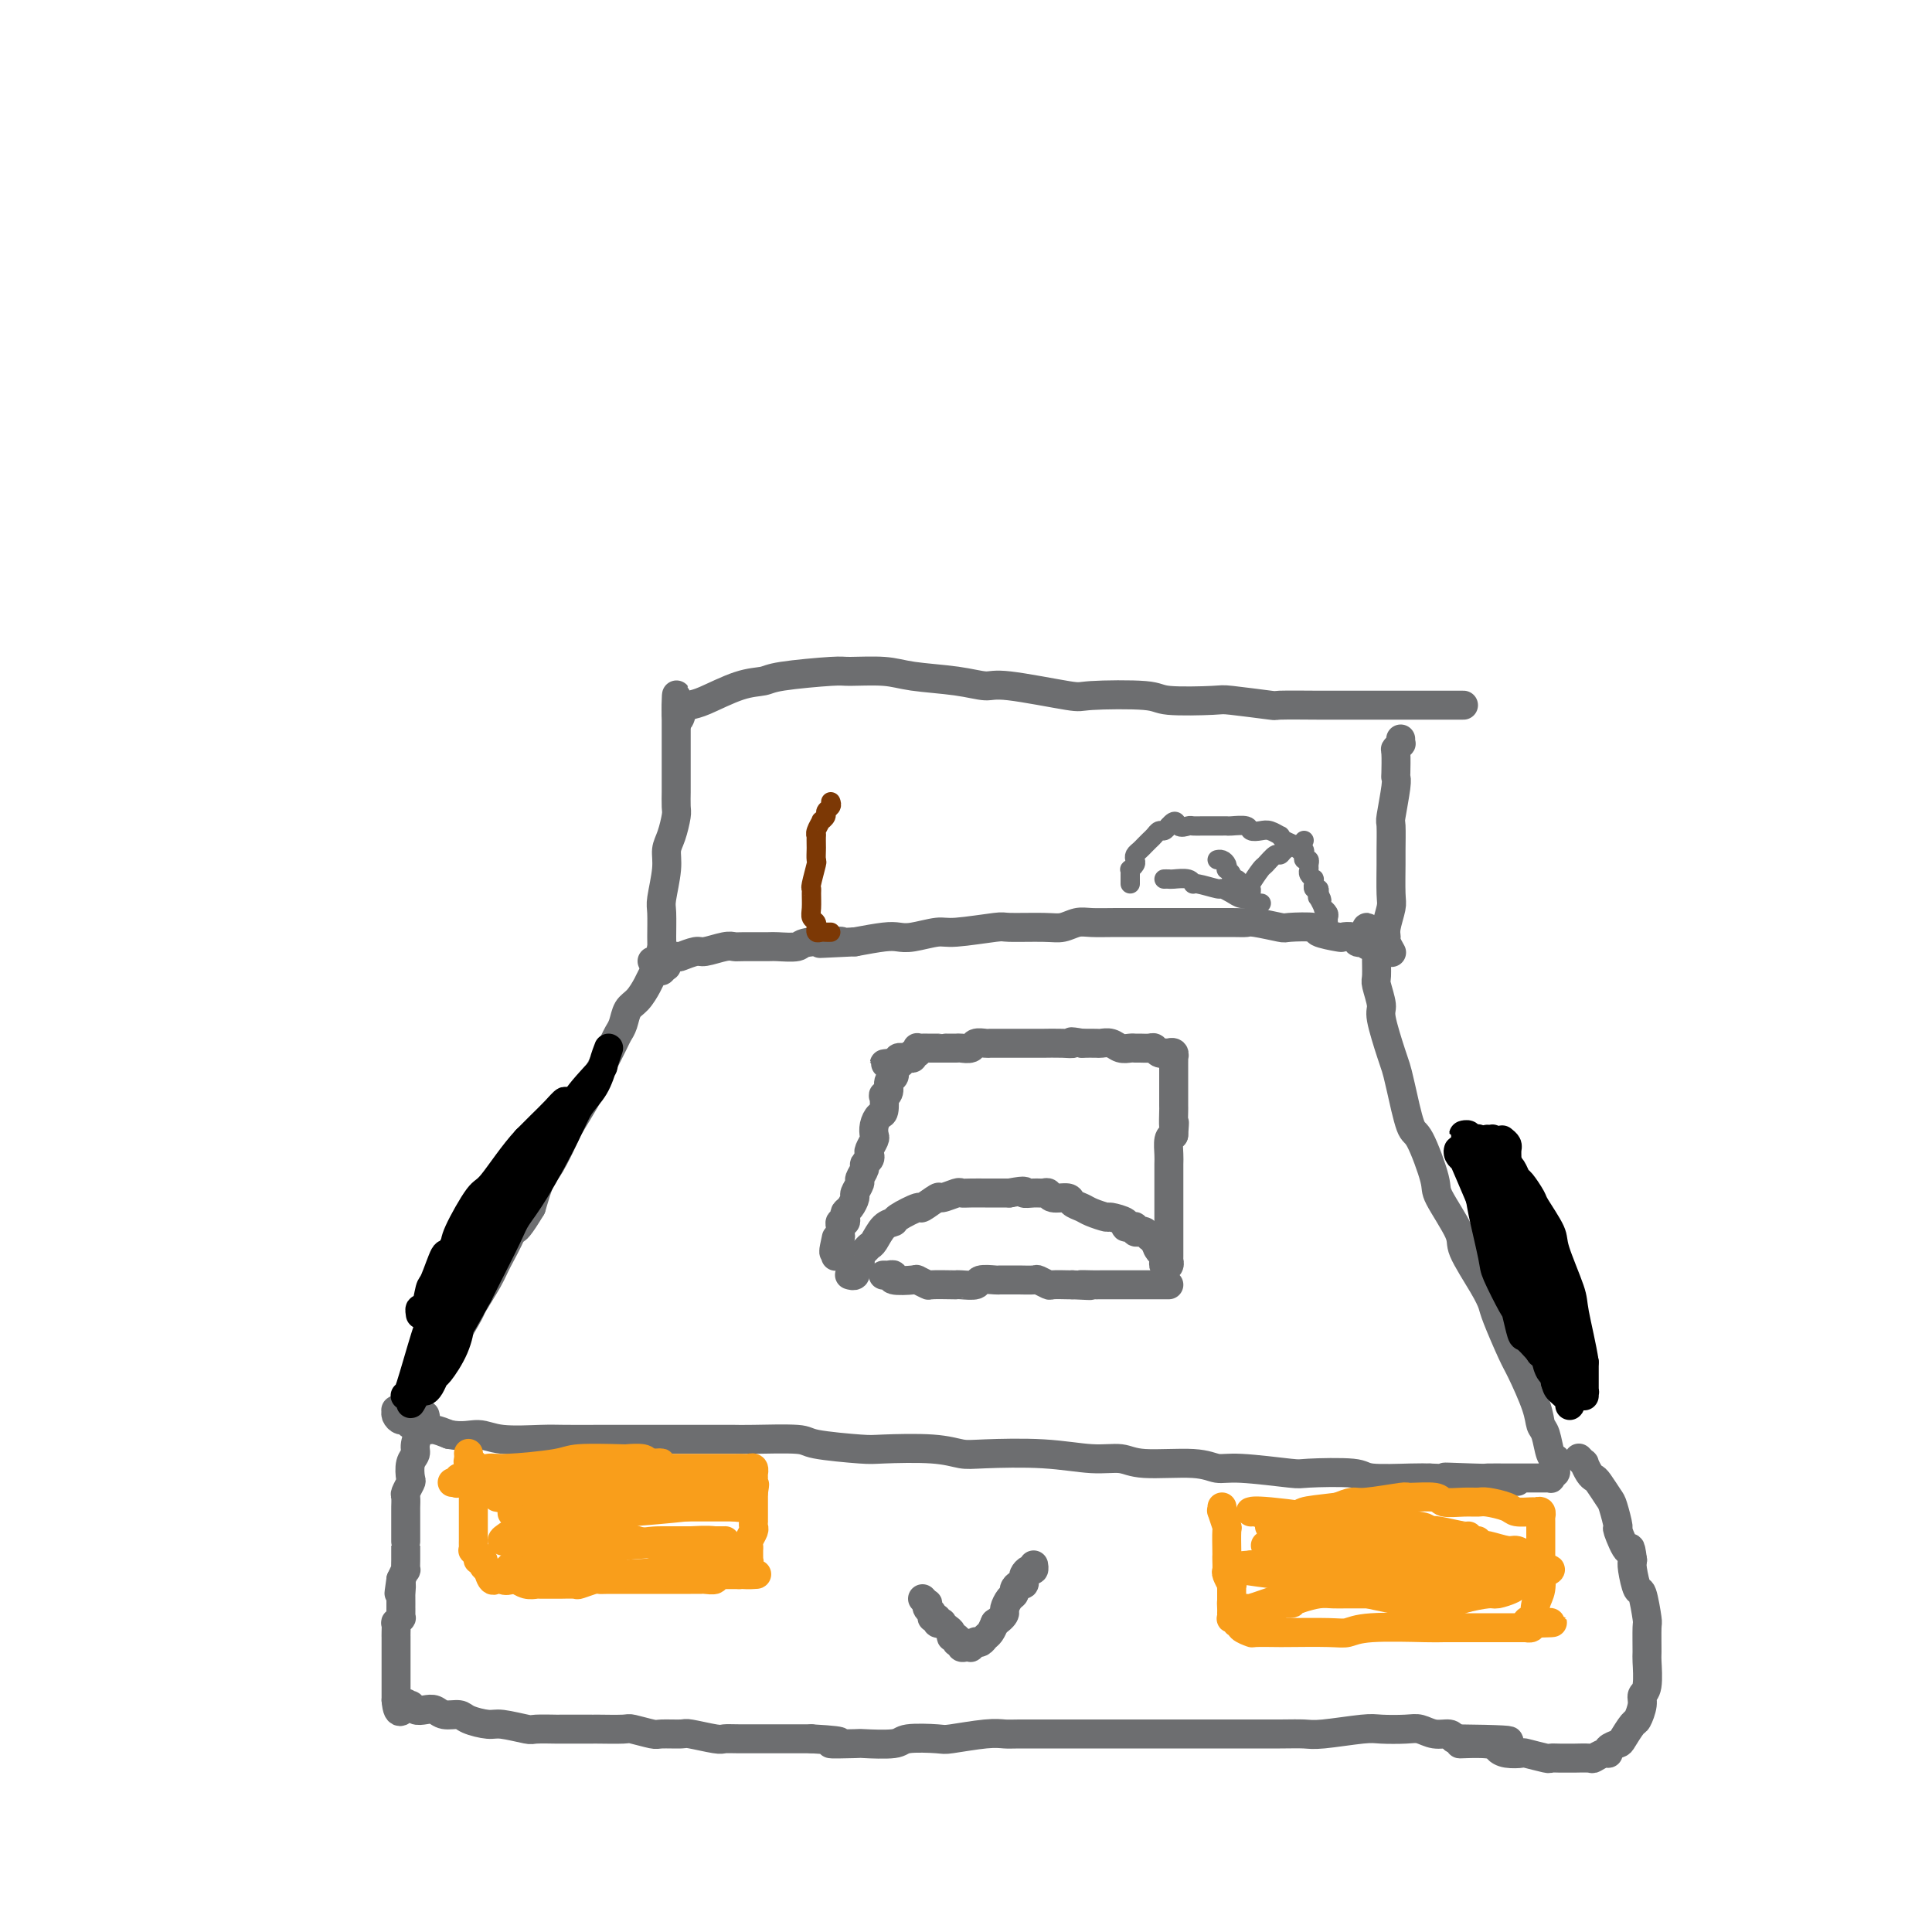 <svg viewBox='0 0 400 400' version='1.1' xmlns='http://www.w3.org/2000/svg' xmlns:xlink='http://www.w3.org/1999/xlink'><g fill='none' stroke='#6D6E70' stroke-width='6' stroke-linecap='round' stroke-linejoin='round'><path d='M137,200c0.088,0.442 0.175,0.885 0,1c-0.175,0.115 -0.614,-0.097 -1,0c-0.386,0.097 -0.719,0.505 -1,1c-0.281,0.495 -0.509,1.078 -1,2c-0.491,0.922 -1.244,2.184 -2,3c-0.756,0.816 -1.516,1.185 -2,2c-0.484,0.815 -0.692,2.075 -1,3c-0.308,0.925 -0.717,1.516 -1,2c-0.283,0.484 -0.441,0.861 -1,2c-0.559,1.139 -1.520,3.042 -2,4c-0.480,0.958 -0.480,0.973 -1,2c-0.520,1.027 -1.561,3.067 -2,4c-0.439,0.933 -0.278,0.761 -1,2c-0.722,1.239 -2.329,3.890 -3,5c-0.671,1.110 -0.407,0.679 -1,2c-0.593,1.321 -2.044,4.394 -3,6c-0.956,1.606 -1.416,1.745 -2,3c-0.584,1.255 -1.292,3.628 -2,6'/><path d='M110,250c-4.839,8.092 -3.437,3.321 -3,2c0.437,-1.321 -0.090,0.808 -1,3c-0.910,2.192 -2.202,4.448 -3,6c-0.798,1.552 -1.102,2.399 -2,4c-0.898,1.601 -2.390,3.955 -3,5c-0.610,1.045 -0.340,0.780 -1,2c-0.660,1.220 -2.252,3.923 -3,5c-0.748,1.077 -0.653,0.526 -1,1c-0.347,0.474 -1.135,1.971 -2,3c-0.865,1.029 -1.805,1.589 -2,2c-0.195,0.411 0.355,0.673 0,1c-0.355,0.327 -1.616,0.719 -2,1c-0.384,0.281 0.108,0.453 0,1c-0.108,0.547 -0.818,1.471 -1,2c-0.182,0.529 0.162,0.662 0,1c-0.162,0.338 -0.831,0.879 -1,1c-0.169,0.121 0.161,-0.178 0,0c-0.161,0.178 -0.813,0.831 -1,1c-0.187,0.169 0.093,-0.148 0,0c-0.093,0.148 -0.558,0.762 -1,1c-0.442,0.238 -0.861,0.102 -1,0c-0.139,-0.102 0.002,-0.168 0,0c-0.002,0.168 -0.148,0.571 0,1c0.148,0.429 0.591,0.885 1,1c0.409,0.115 0.784,-0.110 1,0c0.216,0.110 0.275,0.555 1,1c0.725,0.445 2.118,0.889 3,1c0.882,0.111 1.252,-0.111 2,0c0.748,0.111 1.874,0.556 3,1'/><path d='M93,297c2.873,0.558 4.554,-0.047 6,0c1.446,0.047 2.655,0.745 5,1c2.345,0.255 5.826,0.068 8,0c2.174,-0.068 3.042,-0.018 5,0c1.958,0.018 5.006,0.005 7,0c1.994,-0.005 2.932,-0.001 5,0c2.068,0.001 5.264,0.001 7,0c1.736,-0.001 2.010,-0.001 4,0c1.990,0.001 5.695,0.003 8,0c2.305,-0.003 3.209,-0.011 4,0c0.791,0.011 1.468,0.042 4,0c2.532,-0.042 6.917,-0.156 9,0c2.083,0.156 1.863,0.581 4,1c2.137,0.419 6.630,0.830 9,1c2.370,0.170 2.615,0.097 5,0c2.385,-0.097 6.909,-0.218 10,0c3.091,0.218 4.750,0.775 6,1c1.250,0.225 2.092,0.117 5,0c2.908,-0.117 7.880,-0.243 12,0c4.120,0.243 7.386,0.854 10,1c2.614,0.146 4.576,-0.172 6,0c1.424,0.172 2.309,0.834 5,1c2.691,0.166 7.189,-0.166 10,0c2.811,0.166 3.934,0.828 5,1c1.066,0.172 2.076,-0.146 5,0c2.924,0.146 7.763,0.757 10,1c2.237,0.243 1.873,0.118 4,0c2.127,-0.118 6.745,-0.227 9,0c2.255,0.227 2.145,0.792 4,1c1.855,0.208 5.673,0.059 8,0c2.327,-0.059 3.164,-0.030 4,0'/><path d='M296,306c32.614,1.392 12.649,0.373 6,0c-6.649,-0.373 0.019,-0.100 3,0c2.981,0.100 2.275,0.027 3,0c0.725,-0.027 2.882,-0.007 4,0c1.118,0.007 1.199,0.002 2,0c0.801,-0.002 2.324,-0.001 3,0c0.676,0.001 0.507,0.001 1,0c0.493,-0.001 1.649,-0.004 2,0c0.351,0.004 -0.103,0.015 0,0c0.103,-0.015 0.763,-0.055 1,0c0.237,0.055 0.049,0.207 0,0c-0.049,-0.207 0.039,-0.772 0,-1c-0.039,-0.228 -0.207,-0.117 0,0c0.207,0.117 0.787,0.241 1,0c0.213,-0.241 0.057,-0.848 0,-1c-0.057,-0.152 -0.015,0.151 0,0c0.015,-0.151 0.004,-0.758 0,-1c-0.004,-0.242 -0.002,-0.121 0,0'/><path d='M322,303c0.358,-0.689 0.252,-0.911 0,-1c-0.252,-0.089 -0.652,-0.044 -1,-1c-0.348,-0.956 -0.644,-2.912 -1,-4c-0.356,-1.088 -0.771,-1.307 -1,-2c-0.229,-0.693 -0.271,-1.862 -1,-4c-0.729,-2.138 -2.146,-5.247 -3,-7c-0.854,-1.753 -1.144,-2.150 -2,-4c-0.856,-1.850 -2.278,-5.152 -3,-7c-0.722,-1.848 -0.744,-2.243 -1,-3c-0.256,-0.757 -0.745,-1.877 -2,-4c-1.255,-2.123 -3.274,-5.249 -4,-7c-0.726,-1.751 -0.158,-2.126 -1,-4c-0.842,-1.874 -3.094,-5.247 -4,-7c-0.906,-1.753 -0.467,-1.888 -1,-4c-0.533,-2.112 -2.039,-6.203 -3,-8c-0.961,-1.797 -1.375,-1.301 -2,-3c-0.625,-1.699 -1.459,-5.594 -2,-8c-0.541,-2.406 -0.790,-3.324 -1,-4c-0.210,-0.676 -0.382,-1.109 -1,-3c-0.618,-1.891 -1.683,-5.239 -2,-7c-0.317,-1.761 0.112,-1.935 0,-3c-0.112,-1.065 -0.766,-3.021 -1,-4c-0.234,-0.979 -0.049,-0.979 0,-2c0.049,-1.021 -0.040,-3.062 0,-4c0.040,-0.938 0.207,-0.773 0,-1c-0.207,-0.227 -0.787,-0.844 -1,-1c-0.213,-0.156 -0.057,0.150 0,0c0.057,-0.150 0.016,-0.757 0,-1c-0.016,-0.243 -0.008,-0.121 0,0'/><path d='M284,195c-1.477,-5.880 -1.168,-1.579 -1,0c0.168,1.579 0.195,0.437 0,0c-0.195,-0.437 -0.612,-0.169 -1,0c-0.388,0.169 -0.746,0.239 -1,0c-0.254,-0.239 -0.403,-0.786 -1,-1c-0.597,-0.214 -1.642,-0.096 -2,0c-0.358,0.096 -0.028,0.170 -1,0c-0.972,-0.170 -3.244,-0.585 -4,-1c-0.756,-0.415 0.005,-0.829 -1,-1c-1.005,-0.171 -3.778,-0.098 -5,0c-1.222,0.098 -0.895,0.223 -2,0c-1.105,-0.223 -3.643,-0.792 -5,-1c-1.357,-0.208 -1.533,-0.056 -2,0c-0.467,0.056 -1.224,0.015 -3,0c-1.776,-0.015 -4.571,-0.004 -6,0c-1.429,0.004 -1.492,0.001 -3,0c-1.508,-0.001 -4.462,-0.001 -6,0c-1.538,0.001 -1.661,0.004 -3,0c-1.339,-0.004 -3.894,-0.015 -6,0c-2.106,0.015 -3.763,0.057 -5,0c-1.237,-0.057 -2.055,-0.212 -3,0c-0.945,0.212 -2.018,0.793 -3,1c-0.982,0.207 -1.874,0.040 -4,0c-2.126,-0.040 -5.486,0.045 -7,0c-1.514,-0.045 -1.182,-0.222 -3,0c-1.818,0.222 -5.786,0.843 -8,1c-2.214,0.157 -2.673,-0.151 -4,0c-1.327,0.151 -3.521,0.762 -5,1c-1.479,0.238 -2.244,0.102 -3,0c-0.756,-0.102 -1.502,-0.172 -3,0c-1.498,0.172 -3.749,0.586 -6,1'/><path d='M177,195c-13.188,0.635 -4.657,0.223 -3,0c1.657,-0.223 -3.559,-0.256 -6,0c-2.441,0.256 -2.107,0.801 -3,1c-0.893,0.199 -3.014,0.052 -4,0c-0.986,-0.052 -0.838,-0.010 -2,0c-1.162,0.010 -3.633,-0.012 -5,0c-1.367,0.012 -1.631,0.060 -2,0c-0.369,-0.060 -0.842,-0.226 -2,0c-1.158,0.226 -3.000,0.844 -4,1c-1.000,0.156 -1.157,-0.151 -2,0c-0.843,0.151 -2.373,0.758 -3,1c-0.627,0.242 -0.350,0.117 -1,0c-0.650,-0.117 -2.226,-0.227 -3,0c-0.774,0.227 -0.747,0.792 -1,1c-0.253,0.208 -0.787,0.059 -1,0c-0.213,-0.059 -0.107,-0.030 0,0'/><path d='M176,264c-0.111,-0.032 -0.222,-0.064 0,0c0.222,0.064 0.778,0.224 1,0c0.222,-0.224 0.111,-0.834 0,-1c-0.111,-0.166 -0.223,0.110 0,0c0.223,-0.110 0.781,-0.607 1,-1c0.219,-0.393 0.099,-0.681 0,-1c-0.099,-0.319 -0.179,-0.670 0,-1c0.179,-0.330 0.616,-0.638 1,-1c0.384,-0.362 0.716,-0.778 1,-1c0.284,-0.222 0.522,-0.250 1,-1c0.478,-0.750 1.197,-2.223 2,-3c0.803,-0.777 1.690,-0.857 2,-1c0.310,-0.143 0.042,-0.349 1,-1c0.958,-0.651 3.143,-1.747 4,-2c0.857,-0.253 0.386,0.339 1,0c0.614,-0.339 2.313,-1.607 3,-2c0.687,-0.393 0.363,0.091 1,0c0.637,-0.091 2.234,-0.756 3,-1c0.766,-0.244 0.699,-0.065 1,0c0.301,0.065 0.970,0.017 2,0c1.030,-0.017 2.420,-0.005 3,0c0.580,0.005 0.348,0.001 1,0c0.652,-0.001 2.186,-0.000 3,0c0.814,0.000 0.907,0.000 1,0'/><path d='M209,247c4.145,-0.772 3.006,-0.203 3,0c-0.006,0.203 1.119,0.040 2,0c0.881,-0.040 1.516,0.045 2,0c0.484,-0.045 0.815,-0.219 1,0c0.185,0.219 0.222,0.832 1,1c0.778,0.168 2.297,-0.109 3,0c0.703,0.109 0.592,0.603 1,1c0.408,0.397 1.336,0.698 2,1c0.664,0.302 1.063,0.607 2,1c0.937,0.393 2.411,0.876 3,1c0.589,0.124 0.291,-0.111 1,0c0.709,0.111 2.424,0.569 3,1c0.576,0.431 0.014,0.834 0,1c-0.014,0.166 0.521,0.096 1,0c0.479,-0.096 0.903,-0.218 1,0c0.097,0.218 -0.133,0.777 0,1c0.133,0.223 0.628,0.111 1,0c0.372,-0.111 0.622,-0.222 1,0c0.378,0.222 0.885,0.777 1,1c0.115,0.223 -0.163,0.115 0,0c0.163,-0.115 0.765,-0.237 1,0c0.235,0.237 0.102,0.833 0,1c-0.102,0.167 -0.172,-0.095 0,0c0.172,0.095 0.586,0.548 1,1'/><path d='M240,258c2.956,1.503 0.845,0.262 0,0c-0.845,-0.262 -0.424,0.455 0,1c0.424,0.545 0.849,0.918 1,1c0.151,0.082 0.026,-0.126 0,0c-0.026,0.126 0.046,0.585 0,1c-0.046,0.415 -0.208,0.787 0,1c0.208,0.213 0.788,0.268 1,0c0.212,-0.268 0.057,-0.860 0,-1c-0.057,-0.140 -0.015,0.173 0,0c0.015,-0.173 0.004,-0.833 0,-1c-0.004,-0.167 -0.001,0.160 0,0c0.001,-0.160 0.000,-0.807 0,-1c-0.000,-0.193 -0.000,0.066 0,0c0.000,-0.066 0.000,-0.458 0,-1c-0.000,-0.542 -0.000,-1.233 0,-2c0.000,-0.767 -0.000,-1.609 0,-2c0.000,-0.391 0.000,-0.330 0,-1c-0.000,-0.670 -0.000,-2.070 0,-3c0.000,-0.930 0.000,-1.389 0,-2c-0.000,-0.611 -0.001,-1.376 0,-2c0.001,-0.624 0.003,-1.109 0,-2c-0.003,-0.891 -0.011,-2.187 0,-3c0.011,-0.813 0.041,-1.142 0,-2c-0.041,-0.858 -0.155,-2.245 0,-3c0.155,-0.755 0.577,-0.877 1,-1'/><path d='M243,235c0.309,-4.297 0.083,-2.040 0,-2c-0.083,0.040 -0.022,-2.138 0,-3c0.022,-0.862 0.006,-0.407 0,-1c-0.006,-0.593 -0.002,-2.235 0,-3c0.002,-0.765 0.000,-0.652 0,-1c-0.000,-0.348 -0.000,-1.155 0,-2c0.000,-0.845 -0.000,-1.728 0,-2c0.000,-0.272 0.001,0.067 0,0c-0.001,-0.067 -0.004,-0.540 0,-1c0.004,-0.460 0.016,-0.908 0,-1c-0.016,-0.092 -0.061,0.172 0,0c0.061,-0.172 0.227,-0.778 0,-1c-0.227,-0.222 -0.848,-0.058 -1,0c-0.152,0.058 0.166,0.012 0,0c-0.166,-0.012 -0.817,0.011 -1,0c-0.183,-0.011 0.102,-0.056 0,0c-0.102,0.056 -0.591,0.211 -1,0c-0.409,-0.211 -0.739,-0.789 -1,-1c-0.261,-0.211 -0.454,-0.056 -1,0c-0.546,0.056 -1.444,0.011 -2,0c-0.556,-0.011 -0.769,0.011 -1,0c-0.231,-0.011 -0.480,-0.056 -1,0c-0.520,0.056 -1.311,0.211 -2,0c-0.689,-0.211 -1.278,-0.789 -2,-1c-0.722,-0.211 -1.579,-0.057 -2,0c-0.421,0.057 -0.406,0.016 -1,0c-0.594,-0.016 -1.797,-0.008 -3,0'/><path d='M224,216c-3.336,-0.619 -2.177,-0.166 -2,0c0.177,0.166 -0.630,0.044 -2,0c-1.370,-0.044 -3.305,-0.012 -4,0c-0.695,0.012 -0.151,0.003 -1,0c-0.849,-0.003 -3.091,-0.001 -4,0c-0.909,0.001 -0.485,-0.001 -1,0c-0.515,0.001 -1.968,0.004 -3,0c-1.032,-0.004 -1.643,-0.015 -2,0c-0.357,0.015 -0.462,0.057 -1,0c-0.538,-0.057 -1.511,-0.211 -2,0c-0.489,0.211 -0.495,0.789 -1,1c-0.505,0.211 -1.510,0.057 -2,0c-0.490,-0.057 -0.464,-0.015 -1,0c-0.536,0.015 -1.635,0.004 -2,0c-0.365,-0.004 0.005,-0.001 0,0c-0.005,0.001 -0.383,0.001 -1,0c-0.617,-0.001 -1.472,-0.001 -2,0c-0.528,0.001 -0.729,0.004 -1,0c-0.271,-0.004 -0.613,-0.016 -1,0c-0.387,0.016 -0.821,0.061 -1,0c-0.179,-0.061 -0.103,-0.227 0,0c0.103,0.227 0.234,0.845 0,1c-0.234,0.155 -0.834,-0.155 -1,0c-0.166,0.155 0.100,0.774 0,1c-0.100,0.226 -0.566,0.060 -1,0c-0.434,-0.060 -0.834,-0.013 -1,0c-0.166,0.013 -0.096,-0.007 0,0c0.096,0.007 0.218,0.040 0,0c-0.218,-0.040 -0.777,-0.154 -1,0c-0.223,0.154 -0.112,0.577 0,1'/><path d='M186,220c-5.819,0.571 -1.367,-0.003 0,0c1.367,0.003 -0.351,0.581 -1,1c-0.649,0.419 -0.230,0.677 0,1c0.230,0.323 0.272,0.711 0,1c-0.272,0.289 -0.857,0.481 -1,1c-0.143,0.519 0.155,1.367 0,2c-0.155,0.633 -0.763,1.051 -1,1c-0.237,-0.051 -0.102,-0.571 0,0c0.102,0.571 0.172,2.232 0,3c-0.172,0.768 -0.586,0.643 -1,1c-0.414,0.357 -0.829,1.195 -1,2c-0.171,0.805 -0.097,1.578 0,2c0.097,0.422 0.218,0.495 0,1c-0.218,0.505 -0.775,1.444 -1,2c-0.225,0.556 -0.117,0.730 0,1c0.117,0.270 0.243,0.634 0,1c-0.243,0.366 -0.854,0.732 -1,1c-0.146,0.268 0.172,0.438 0,1c-0.172,0.562 -0.833,1.516 -1,2c-0.167,0.484 0.162,0.497 0,1c-0.162,0.503 -0.814,1.497 -1,2c-0.186,0.503 0.095,0.517 0,1c-0.095,0.483 -0.565,1.435 -1,2c-0.435,0.565 -0.835,0.743 -1,1c-0.165,0.257 -0.097,0.594 0,1c0.097,0.406 0.222,0.882 0,1c-0.222,0.118 -0.791,-0.123 -1,0c-0.209,0.123 -0.056,0.610 0,1c0.056,0.390 0.016,0.683 0,1c-0.016,0.317 -0.008,0.659 0,1'/><path d='M174,256c-2.083,5.807 -1.290,2.326 -1,1c0.290,-1.326 0.078,-0.495 0,0c-0.078,0.495 -0.021,0.654 0,1c0.021,0.346 0.006,0.877 0,1c-0.006,0.123 -0.001,-0.163 0,0c0.001,0.163 0.000,0.775 0,1c-0.000,0.225 -0.000,0.064 0,0c0.000,-0.064 0.000,-0.032 0,0'/><path d='M183,264c-0.124,0.002 -0.247,0.004 0,0c0.247,-0.004 0.865,-0.015 1,0c0.135,0.015 -0.215,0.056 0,0c0.215,-0.056 0.993,-0.207 1,0c0.007,0.207 -0.758,0.774 0,1c0.758,0.226 3.040,0.113 4,0c0.960,-0.113 0.597,-0.226 1,0c0.403,0.226 1.573,0.792 2,1c0.427,0.208 0.111,0.057 1,0c0.889,-0.057 2.981,-0.019 4,0c1.019,0.019 0.963,0.019 1,0c0.037,-0.019 0.166,-0.058 1,0c0.834,0.058 2.374,0.212 3,0c0.626,-0.212 0.339,-0.789 1,-1c0.661,-0.211 2.269,-0.057 3,0c0.731,0.057 0.585,0.015 1,0c0.415,-0.015 1.391,-0.005 2,0c0.609,0.005 0.850,0.005 1,0c0.150,-0.005 0.209,-0.015 1,0c0.791,0.015 2.313,0.057 3,0c0.687,-0.057 0.538,-0.211 1,0c0.462,0.211 1.536,0.789 2,1c0.464,0.211 0.317,0.057 1,0c0.683,-0.057 2.195,-0.016 3,0c0.805,0.016 0.902,0.008 1,0'/><path d='M222,266c6.385,0.309 2.847,0.083 2,0c-0.847,-0.083 0.995,-0.022 2,0c1.005,0.022 1.171,0.006 2,0c0.829,-0.006 2.320,-0.002 3,0c0.680,0.002 0.549,0.000 1,0c0.451,-0.000 1.483,-0.000 2,0c0.517,0.000 0.519,0.000 1,0c0.481,-0.000 1.439,-0.000 2,0c0.561,0.000 0.724,0.000 1,0c0.276,-0.000 0.666,-0.000 1,0c0.334,0.000 0.612,0.000 1,0c0.388,-0.000 0.888,-0.000 1,0c0.112,0.000 -0.162,0.000 0,0c0.162,-0.000 0.761,-0.000 1,0c0.239,0.000 0.120,0.000 0,0'/><path d='M88,293c0.111,0.450 0.222,0.901 0,1c-0.222,0.099 -0.776,-0.153 -1,0c-0.224,0.153 -0.116,0.711 0,1c0.116,0.289 0.241,0.309 0,1c-0.241,0.691 -0.848,2.054 -1,3c-0.152,0.946 0.152,1.476 0,2c-0.152,0.524 -0.759,1.042 -1,2c-0.241,0.958 -0.117,2.355 0,3c0.117,0.645 0.228,0.538 0,1c-0.228,0.462 -0.793,1.494 -1,2c-0.207,0.506 -0.055,0.487 0,1c0.055,0.513 0.015,1.557 0,2c-0.015,0.443 -0.004,0.286 0,1c0.004,0.714 0.001,2.298 0,3c-0.001,0.702 -0.000,0.521 0,1c0.000,0.479 0.000,1.619 0,2c-0.000,0.381 -0.000,0.005 0,0c0.000,-0.005 0.001,0.361 0,1c-0.001,0.639 -0.003,1.550 0,2c0.003,0.450 0.011,0.440 0,1c-0.011,0.560 -0.041,1.689 0,2c0.041,0.311 0.155,-0.197 0,0c-0.155,0.197 -0.577,1.098 -1,2'/><path d='M83,327c-0.774,5.357 -0.207,1.751 0,1c0.207,-0.751 0.056,1.353 0,2c-0.056,0.647 -0.015,-0.162 0,0c0.015,0.162 0.004,1.296 0,2c-0.004,0.704 -0.001,0.977 0,1c0.001,0.023 0.001,-0.205 0,0c-0.001,0.205 -0.004,0.844 0,1c0.004,0.156 0.015,-0.170 0,0c-0.015,0.170 -0.057,0.837 0,1c0.057,0.163 0.211,-0.176 0,0c-0.211,0.176 -0.789,0.868 -1,1c-0.211,0.132 -0.057,-0.296 0,0c0.057,0.296 0.015,1.317 0,2c-0.015,0.683 -0.004,1.027 0,1c0.004,-0.027 0.001,-0.426 0,0c-0.001,0.426 -0.000,1.676 0,2c0.000,0.324 0.000,-0.278 0,0c-0.000,0.278 -0.000,1.437 0,2c0.000,0.563 0.000,0.532 0,1c-0.000,0.468 -0.000,1.436 0,2c0.000,0.564 0.000,0.724 0,1c-0.000,0.276 -0.000,0.666 0,1c0.000,0.334 0.000,0.610 0,1c-0.000,0.390 -0.000,0.893 0,1c0.000,0.107 0.000,-0.181 0,0c-0.000,0.181 -0.000,0.832 0,1c0.000,0.168 0.000,-0.147 0,0c-0.000,0.147 -0.000,0.756 0,1c0.000,0.244 0.000,0.122 0,0'/><path d='M82,352c0.312,4.090 1.592,1.814 2,1c0.408,-0.814 -0.056,-0.167 0,0c0.056,0.167 0.633,-0.148 1,0c0.367,0.148 0.525,0.757 1,1c0.475,0.243 1.266,0.120 2,0c0.734,-0.120 1.411,-0.238 2,0c0.589,0.238 1.089,0.833 2,1c0.911,0.167 2.234,-0.095 3,0c0.766,0.095 0.975,0.547 2,1c1.025,0.453 2.864,0.906 4,1c1.136,0.094 1.568,-0.171 3,0c1.432,0.171 3.865,0.778 5,1c1.135,0.222 0.974,0.060 2,0c1.026,-0.060 3.241,-0.016 4,0c0.759,0.016 0.064,0.005 1,0c0.936,-0.005 3.505,-0.002 5,0c1.495,0.002 1.917,0.004 2,0c0.083,-0.004 -0.174,-0.015 1,0c1.174,0.015 3.779,0.057 5,0c1.221,-0.057 1.058,-0.212 2,0c0.942,0.212 2.988,0.793 4,1c1.012,0.207 0.991,0.041 2,0c1.009,-0.041 3.047,0.041 4,0c0.953,-0.041 0.819,-0.207 2,0c1.181,0.207 3.675,0.788 5,1c1.325,0.212 1.482,0.057 2,0c0.518,-0.057 1.399,-0.015 3,0c1.601,0.015 3.924,0.004 5,0c1.076,-0.004 0.905,-0.001 2,0c1.095,0.001 3.456,0.000 5,0c1.544,-0.000 2.272,-0.000 3,0'/><path d='M168,360c9.738,0.535 4.583,0.872 4,1c-0.583,0.128 3.406,0.048 5,0c1.594,-0.048 0.793,-0.064 2,0c1.207,0.064 4.423,0.210 6,0c1.577,-0.210 1.514,-0.774 3,-1c1.486,-0.226 4.519,-0.113 6,0c1.481,0.113 1.408,0.226 3,0c1.592,-0.226 4.847,-0.793 7,-1c2.153,-0.207 3.202,-0.056 4,0c0.798,0.056 1.344,0.015 3,0c1.656,-0.015 4.423,-0.004 6,0c1.577,0.004 1.966,0.001 3,0c1.034,-0.001 2.714,-0.000 4,0c1.286,0.000 2.180,0.000 3,0c0.820,-0.000 1.567,-0.000 3,0c1.433,0.000 3.553,0.000 5,0c1.447,-0.000 2.221,-0.000 4,0c1.779,0.000 4.561,0.000 6,0c1.439,-0.000 1.533,-0.000 3,0c1.467,0.000 4.306,0.001 6,0c1.694,-0.001 2.243,-0.004 4,0c1.757,0.004 4.723,0.015 7,0c2.277,-0.015 3.866,-0.056 5,0c1.134,0.056 1.812,0.210 4,0c2.188,-0.210 5.887,-0.784 8,-1c2.113,-0.216 2.639,-0.073 4,0c1.361,0.073 3.555,0.075 5,0c1.445,-0.075 2.140,-0.226 3,0c0.860,0.226 1.885,0.830 3,1c1.115,0.170 2.318,-0.094 3,0c0.682,0.094 0.841,0.547 1,1'/><path d='M301,360c21.116,0.238 7.407,0.835 3,1c-4.407,0.165 0.490,-0.100 3,0c2.510,0.100 2.635,0.567 3,1c0.365,0.433 0.972,0.834 2,1c1.028,0.166 2.477,0.097 3,0c0.523,-0.097 0.119,-0.222 1,0c0.881,0.222 3.046,0.792 4,1c0.954,0.208 0.697,0.056 1,0c0.303,-0.056 1.165,-0.014 2,0c0.835,0.014 1.642,-0.000 2,0c0.358,0.000 0.268,0.015 1,0c0.732,-0.015 2.285,-0.059 3,0c0.715,0.059 0.591,0.223 1,0c0.409,-0.223 1.351,-0.831 2,-1c0.649,-0.169 1.004,0.101 1,0c-0.004,-0.101 -0.366,-0.575 0,-1c0.366,-0.425 1.461,-0.803 2,-1c0.539,-0.197 0.522,-0.214 1,-1c0.478,-0.786 1.452,-2.343 2,-3c0.548,-0.657 0.669,-0.415 1,-1c0.331,-0.585 0.873,-1.998 1,-3c0.127,-1.002 -0.162,-1.593 0,-2c0.162,-0.407 0.776,-0.630 1,-2c0.224,-1.370 0.057,-3.889 0,-5c-0.057,-1.111 -0.004,-0.816 0,-2c0.004,-1.184 -0.041,-3.847 0,-5c0.041,-1.153 0.168,-0.795 0,-2c-0.168,-1.205 -0.633,-3.972 -1,-5c-0.367,-1.028 -0.637,-0.315 -1,-1c-0.363,-0.685 -0.818,-2.767 -1,-4c-0.182,-1.233 -0.091,-1.616 0,-2'/><path d='M338,323c-0.565,-4.233 -0.479,-1.815 -1,-2c-0.521,-0.185 -1.649,-2.974 -2,-4c-0.351,-1.026 0.075,-0.288 0,-1c-0.075,-0.712 -0.650,-2.872 -1,-4c-0.350,-1.128 -0.476,-1.224 -1,-2c-0.524,-0.776 -1.446,-2.231 -2,-3c-0.554,-0.769 -0.741,-0.851 -1,-1c-0.259,-0.149 -0.592,-0.366 -1,-1c-0.408,-0.634 -0.893,-1.685 -1,-2c-0.107,-0.315 0.163,0.108 0,0c-0.163,-0.108 -0.761,-0.745 -1,-1c-0.239,-0.255 -0.120,-0.127 0,0'/></g>
<g fill='none' stroke='#F99E1B' stroke-width='6' stroke-linecap='round' stroke-linejoin='round'><path d='M97,301c-0.008,-0.081 -0.016,-0.162 0,0c0.016,0.162 0.057,0.567 0,1c-0.057,0.433 -0.211,0.895 0,1c0.211,0.105 0.789,-0.145 1,0c0.211,0.145 0.057,0.687 0,1c-0.057,0.313 -0.015,0.399 0,1c0.015,0.601 0.004,1.718 0,2c-0.004,0.282 -0.001,-0.272 0,0c0.001,0.272 0.000,1.368 0,2c-0.000,0.632 -0.000,0.800 0,1c0.000,0.200 0.000,0.434 0,1c-0.000,0.566 -0.000,1.465 0,2c0.000,0.535 0.000,0.707 0,1c-0.000,0.293 -0.000,0.708 0,1c0.000,0.292 0.000,0.460 0,1c-0.000,0.540 -0.001,1.450 0,2c0.001,0.550 0.004,0.738 0,1c-0.004,0.262 -0.016,0.596 0,1c0.016,0.404 0.061,0.878 0,1c-0.061,0.122 -0.228,-0.108 0,0c0.228,0.108 0.849,0.555 1,1c0.151,0.445 -0.170,0.890 0,1c0.170,0.110 0.829,-0.115 1,0c0.171,0.115 -0.146,0.569 0,1c0.146,0.431 0.756,0.837 1,1c0.244,0.163 0.122,0.081 0,0'/><path d='M101,325c1.041,3.880 1.644,1.579 2,1c0.356,-0.579 0.467,0.563 1,1c0.533,0.437 1.489,0.170 2,0c0.511,-0.170 0.579,-0.242 1,0c0.421,0.242 1.196,0.797 2,1c0.804,0.203 1.638,0.054 2,0c0.362,-0.054 0.252,-0.014 1,0c0.748,0.014 2.355,-0.000 3,0c0.645,0.000 0.330,0.014 1,0c0.670,-0.014 2.327,-0.056 3,0c0.673,0.056 0.362,0.211 1,0c0.638,-0.211 2.223,-0.789 3,-1c0.777,-0.211 0.745,-0.057 1,0c0.255,0.057 0.798,0.015 2,0c1.202,-0.015 3.065,-0.004 4,0c0.935,0.004 0.943,0.001 2,0c1.057,-0.001 3.165,-0.000 4,0c0.835,0.000 0.399,0.000 1,0c0.601,-0.000 2.240,-0.000 3,0c0.760,0.000 0.643,0.001 1,0c0.357,-0.001 1.190,-0.004 2,0c0.810,0.004 1.598,0.015 2,0c0.402,-0.015 0.417,-0.057 1,0c0.583,0.057 1.733,0.211 2,0c0.267,-0.211 -0.350,-0.789 0,-1c0.350,-0.211 1.667,-0.057 2,0c0.333,0.057 -0.317,0.015 0,0c0.317,-0.015 1.600,-0.004 2,0c0.400,0.004 -0.085,0.001 0,0c0.085,-0.001 0.738,-0.000 1,0c0.262,0.000 0.131,0.000 0,0'/><path d='M153,326c6.720,-0.246 2.518,0.140 1,0c-1.518,-0.140 -0.354,-0.807 0,-1c0.354,-0.193 -0.101,0.088 0,0c0.101,-0.088 0.759,-0.544 1,-1c0.241,-0.456 0.065,-0.911 0,-1c-0.065,-0.089 -0.017,0.187 0,0c0.017,-0.187 0.005,-0.838 0,-1c-0.005,-0.162 -0.002,0.165 0,0c0.002,-0.165 0.004,-0.822 0,-1c-0.004,-0.178 -0.015,0.121 0,0c0.015,-0.121 0.057,-0.663 0,-1c-0.057,-0.337 -0.211,-0.468 0,-1c0.211,-0.532 0.789,-1.466 1,-2c0.211,-0.534 0.057,-0.669 0,-1c-0.057,-0.331 -0.015,-0.859 0,-1c0.015,-0.141 0.004,0.103 0,0c-0.004,-0.103 -0.001,-0.553 0,-1c0.001,-0.447 0.000,-0.889 0,-1c-0.000,-0.111 -0.000,0.110 0,0c0.000,-0.110 0.000,-0.550 0,-1c-0.000,-0.450 -0.000,-0.909 0,-1c0.000,-0.091 0.000,0.186 0,0c-0.000,-0.186 -0.000,-0.833 0,-1c0.000,-0.167 0.000,0.147 0,0c-0.000,-0.147 -0.000,-0.756 0,-1c0.000,-0.244 0.000,-0.122 0,0'/><path d='M156,309c0.464,-2.793 0.124,-1.274 0,-1c-0.124,0.274 -0.034,-0.696 0,-1c0.034,-0.304 0.010,0.058 0,0c-0.010,-0.058 -0.006,-0.537 0,-1c0.006,-0.463 0.013,-0.909 0,-1c-0.013,-0.091 -0.045,0.172 0,0c0.045,-0.172 0.169,-0.778 0,-1c-0.169,-0.222 -0.629,-0.059 -1,0c-0.371,0.059 -0.653,0.016 -1,0c-0.347,-0.016 -0.758,-0.004 -1,0c-0.242,0.004 -0.316,0.001 -1,0c-0.684,-0.001 -1.977,-0.000 -3,0c-1.023,0.000 -1.774,0.000 -2,0c-0.226,-0.000 0.074,-0.000 -1,0c-1.074,0.000 -3.520,0.000 -5,0c-1.480,-0.000 -1.993,-0.001 -3,0c-1.007,0.001 -2.508,0.004 -4,0c-1.492,-0.004 -2.974,-0.016 -4,0c-1.026,0.016 -1.595,0.061 -2,0c-0.405,-0.061 -0.647,-0.228 -2,0c-1.353,0.228 -3.817,0.849 -5,1c-1.183,0.151 -1.085,-0.170 -2,0c-0.915,0.170 -2.843,0.829 -4,1c-1.157,0.171 -1.542,-0.146 -2,0c-0.458,0.146 -0.988,0.756 -2,1c-1.012,0.244 -2.506,0.122 -4,0'/><path d='M107,307c-7.393,0.403 -2.377,-0.088 -1,0c1.377,0.088 -0.886,0.756 -2,1c-1.114,0.244 -1.079,0.065 -1,0c0.079,-0.065 0.202,-0.018 0,0c-0.202,0.018 -0.731,0.005 0,0c0.731,-0.005 2.721,-0.001 4,0c1.279,0.001 1.848,-0.001 4,0c2.152,0.001 5.886,0.004 8,0c2.114,-0.004 2.607,-0.015 4,0c1.393,0.015 3.684,0.056 5,0c1.316,-0.056 1.656,-0.207 3,0c1.344,0.207 3.693,0.774 5,1c1.307,0.226 1.573,0.113 2,0c0.427,-0.113 1.014,-0.226 2,0c0.986,0.226 2.370,0.793 3,1c0.630,0.207 0.506,0.056 1,0c0.494,-0.056 1.608,-0.015 2,0c0.392,0.015 0.063,0.004 0,0c-0.063,-0.004 0.140,-0.001 0,0c-0.140,0.001 -0.625,0.000 -2,0c-1.375,-0.000 -3.642,-0.000 -6,0c-2.358,0.000 -4.807,0.000 -8,0c-3.193,-0.000 -7.129,-0.000 -9,0c-1.871,0.000 -1.677,0.000 -3,0c-1.323,-0.000 -4.161,-0.000 -7,0'/><path d='M111,310c-5.924,0.000 -3.233,0.000 -3,0c0.233,-0.000 -1.991,-0.000 -3,0c-1.009,0.000 -0.804,0.001 -1,0c-0.196,-0.001 -0.794,-0.004 -1,0c-0.206,0.004 -0.019,0.015 0,0c0.019,-0.015 -0.131,-0.057 0,0c0.131,0.057 0.542,0.212 1,0c0.458,-0.212 0.964,-0.793 2,-1c1.036,-0.207 2.602,-0.041 4,0c1.398,0.041 2.629,-0.041 5,0c2.371,0.041 5.881,0.207 8,0c2.119,-0.207 2.845,-0.788 5,-1c2.155,-0.212 5.739,-0.057 8,0c2.261,0.057 3.201,0.016 4,0c0.799,-0.016 1.459,-0.005 3,0c1.541,0.005 3.962,0.005 5,0c1.038,-0.005 0.692,-0.017 1,0c0.308,0.017 1.270,0.061 2,0c0.730,-0.061 1.229,-0.227 1,0c-0.229,0.227 -1.184,0.846 -2,1c-0.816,0.154 -1.492,-0.159 -2,0c-0.508,0.159 -0.849,0.790 -4,1c-3.151,0.210 -9.113,-0.000 -12,0c-2.887,0.000 -2.698,0.211 -5,0c-2.302,-0.211 -7.095,-0.844 -10,-1c-2.905,-0.156 -3.923,0.164 -6,0c-2.077,-0.164 -5.213,-0.813 -7,-1c-1.787,-0.187 -2.225,0.090 -3,0c-0.775,-0.090 -1.888,-0.545 -3,-1'/><path d='M98,307c-8.304,-0.150 -2.565,-0.025 -1,0c1.565,0.025 -1.046,-0.049 -2,0c-0.954,0.049 -0.252,0.221 0,0c0.252,-0.221 0.053,-0.836 0,-1c-0.053,-0.164 0.040,0.122 1,0c0.960,-0.122 2.788,-0.652 4,-1c1.212,-0.348 1.808,-0.513 4,0c2.192,0.513 5.980,1.706 8,2c2.020,0.294 2.274,-0.310 5,0c2.726,0.310 7.925,1.533 11,2c3.075,0.467 4.026,0.178 5,0c0.974,-0.178 1.972,-0.244 4,0c2.028,0.244 5.086,0.798 7,1c1.914,0.202 2.682,0.053 4,0c1.318,-0.053 3.185,-0.011 4,0c0.815,0.011 0.578,-0.008 1,0c0.422,0.008 1.502,0.044 2,0c0.498,-0.044 0.414,-0.170 -1,0c-1.414,0.170 -4.159,0.634 -6,1c-1.841,0.366 -2.780,0.634 -6,1c-3.220,0.366 -8.723,0.830 -11,1c-2.277,0.170 -1.327,0.046 -3,0c-1.673,-0.046 -5.968,-0.012 -8,0c-2.032,0.012 -1.803,0.003 -3,0c-1.197,-0.003 -3.822,-0.001 -5,0c-1.178,0.001 -0.908,0.000 -1,0c-0.092,-0.000 -0.546,-0.000 -1,0'/><path d='M110,313c-7.244,0.478 -2.853,0.173 -1,0c1.853,-0.173 1.168,-0.213 1,0c-0.168,0.213 0.182,0.678 0,1c-0.182,0.322 -0.896,0.502 2,1c2.896,0.498 9.402,1.314 13,2c3.598,0.686 4.289,1.240 7,2c2.711,0.760 7.444,1.724 10,2c2.556,0.276 2.937,-0.136 4,0c1.063,0.136 2.807,0.821 4,1c1.193,0.179 1.834,-0.149 2,0c0.166,0.149 -0.142,0.776 0,1c0.142,0.224 0.735,0.045 1,0c0.265,-0.045 0.203,0.043 0,0c-0.203,-0.043 -0.549,-0.218 -1,0c-0.451,0.218 -1.009,0.829 -2,1c-0.991,0.171 -2.415,-0.098 -3,0c-0.585,0.098 -0.333,0.563 -4,1c-3.667,0.437 -11.255,0.845 -15,1c-3.745,0.155 -3.648,0.056 -4,0c-0.352,-0.056 -1.155,-0.067 -3,0c-1.845,0.067 -4.733,0.214 -7,0c-2.267,-0.214 -3.915,-0.789 -5,-1c-1.085,-0.211 -1.608,-0.060 -2,0c-0.392,0.060 -0.652,0.028 -1,0c-0.348,-0.028 -0.785,-0.053 -1,0c-0.215,0.053 -0.207,0.183 0,0c0.207,-0.183 0.612,-0.678 1,-1c0.388,-0.322 0.758,-0.471 4,-1c3.242,-0.529 9.355,-1.437 13,-2c3.645,-0.563 4.823,-0.782 6,-1'/><path d='M129,320c5.263,-1.000 6.921,-1.000 8,-1c1.079,0.000 1.581,0.000 3,0c1.419,-0.000 3.757,-0.000 5,0c1.243,0.000 1.390,0.000 2,0c0.610,-0.000 1.682,-0.000 2,0c0.318,0.000 -0.117,0.000 0,0c0.117,-0.000 0.787,-0.001 1,0c0.213,0.001 -0.029,0.004 0,0c0.029,-0.004 0.330,-0.015 0,0c-0.330,0.015 -1.289,0.057 -2,0c-0.711,-0.057 -1.172,-0.212 -5,0c-3.828,0.212 -11.022,0.790 -14,1c-2.978,0.210 -1.741,0.053 -3,0c-1.259,-0.053 -5.015,-0.000 -7,0c-1.985,0.000 -2.201,-0.052 -3,0c-0.799,0.052 -2.182,0.206 -4,0c-1.818,-0.206 -4.070,-0.774 -5,-1c-0.930,-0.226 -0.538,-0.110 -1,0c-0.462,0.110 -1.779,0.213 -2,0c-0.221,-0.213 0.653,-0.743 1,-1c0.347,-0.257 0.168,-0.241 2,-1c1.832,-0.759 5.677,-2.295 8,-3c2.323,-0.705 3.126,-0.581 4,-1c0.874,-0.419 1.820,-1.380 5,-2c3.180,-0.620 8.595,-0.898 11,-1c2.405,-0.102 1.801,-0.027 2,0c0.199,0.027 1.200,0.008 2,0c0.800,-0.008 1.400,-0.004 2,0'/><path d='M141,310c3.103,-0.153 2.360,-0.037 2,0c-0.360,0.037 -0.337,-0.005 0,0c0.337,0.005 0.988,0.058 1,0c0.012,-0.058 -0.616,-0.226 -1,0c-0.384,0.226 -0.523,0.845 -2,1c-1.477,0.155 -4.293,-0.154 -6,0c-1.707,0.154 -2.304,0.769 -4,1c-1.696,0.231 -4.491,0.076 -6,0c-1.509,-0.076 -1.732,-0.073 -2,0c-0.268,0.073 -0.582,0.216 -2,0c-1.418,-0.216 -3.940,-0.790 -5,-1c-1.060,-0.210 -0.659,-0.057 -1,0c-0.341,0.057 -1.426,0.019 -2,0c-0.574,-0.019 -0.637,-0.019 -1,0c-0.363,0.019 -1.025,0.058 -1,0c0.025,-0.058 0.736,-0.212 2,0c1.264,0.212 3.080,0.789 5,1c1.920,0.211 3.945,0.057 6,0c2.055,-0.057 4.141,-0.015 6,0c1.859,0.015 3.493,0.004 6,0c2.507,-0.004 5.889,-0.001 8,0c2.111,0.001 2.953,0.000 4,0c1.047,-0.000 2.299,-0.000 3,0c0.701,0.000 0.850,0.000 1,0'/><path d='M152,312c6.012,0.214 1.544,0.249 0,0c-1.544,-0.249 -0.162,-0.783 0,-1c0.162,-0.217 -0.896,-0.117 -2,0c-1.104,0.117 -2.254,0.253 -3,0c-0.746,-0.253 -1.088,-0.894 -2,-1c-0.912,-0.106 -2.396,0.322 -5,0c-2.604,-0.322 -6.330,-1.393 -8,-2c-1.670,-0.607 -1.284,-0.751 -2,-1c-0.716,-0.249 -2.533,-0.603 -4,-1c-1.467,-0.397 -2.584,-0.839 -3,-1c-0.416,-0.161 -0.130,-0.043 -4,0c-3.870,0.043 -11.897,0.011 -15,0c-3.103,-0.011 -1.283,-0.002 -1,0c0.283,0.002 -0.972,-0.003 -2,0c-1.028,0.003 -1.829,0.016 -2,0c-0.171,-0.016 0.286,-0.060 0,0c-0.286,0.060 -1.317,0.222 -1,0c0.317,-0.222 1.980,-0.830 3,-1c1.020,-0.170 1.395,0.098 4,0c2.605,-0.098 7.440,-0.563 10,-1c2.560,-0.437 2.843,-0.846 5,-1c2.157,-0.154 6.186,-0.051 8,0c1.814,0.051 1.411,0.052 2,0c0.589,-0.052 2.168,-0.158 3,0c0.832,0.158 0.916,0.579 1,1'/><path d='M134,303c5.577,-0.293 1.519,-0.027 0,0c-1.519,0.027 -0.498,-0.185 0,0c0.498,0.185 0.475,0.768 0,1c-0.475,0.232 -1.402,0.115 -2,0c-0.598,-0.115 -0.868,-0.227 -2,0c-1.132,0.227 -3.127,0.793 -4,1c-0.873,0.207 -0.626,0.056 -1,0c-0.374,-0.056 -1.370,-0.015 -2,0c-0.630,0.015 -0.894,0.004 -1,0c-0.106,-0.004 -0.053,-0.002 0,0'/><path d='M253,312c0.030,0.514 0.061,1.028 0,1c-0.061,-0.028 -0.212,-0.596 0,0c0.212,0.596 0.789,2.358 1,3c0.211,0.642 0.057,0.165 0,1c-0.057,0.835 -0.016,2.982 0,4c0.016,1.018 0.008,0.908 0,1c-0.008,0.092 -0.016,0.388 0,1c0.016,0.612 0.057,1.541 0,2c-0.057,0.459 -0.211,0.447 0,1c0.211,0.553 0.789,1.669 1,2c0.211,0.331 0.057,-0.123 0,0c-0.057,0.123 -0.015,0.823 0,1c0.015,0.177 0.004,-0.169 0,0c-0.004,0.169 -0.001,0.853 0,1c0.001,0.147 0.000,-0.244 0,0c-0.000,0.244 -0.000,1.122 0,2'/><path d='M255,332c0.309,3.051 0.083,0.678 0,0c-0.083,-0.678 -0.023,0.341 0,1c0.023,0.659 0.010,0.960 0,1c-0.010,0.040 -0.018,-0.182 0,0c0.018,0.182 0.061,0.767 0,1c-0.061,0.233 -0.226,0.114 0,0c0.226,-0.114 0.843,-0.224 1,0c0.157,0.224 -0.147,0.782 0,1c0.147,0.218 0.743,0.097 1,0c0.257,-0.097 0.174,-0.170 0,0c-0.174,0.170 -0.439,0.581 0,1c0.439,0.419 1.580,0.844 2,1c0.420,0.156 0.118,0.043 1,0c0.882,-0.043 2.949,-0.015 4,0c1.051,0.015 1.088,0.018 3,0c1.912,-0.018 5.701,-0.057 8,0c2.299,0.057 3.110,0.212 4,0c0.890,-0.212 1.860,-0.789 5,-1c3.140,-0.211 8.450,-0.057 11,0c2.550,0.057 2.342,0.015 4,0c1.658,-0.015 5.184,-0.004 7,0c1.816,0.004 1.921,0.001 3,0c1.079,-0.001 3.130,0.001 4,0c0.870,-0.001 0.559,-0.003 1,0c0.441,0.003 1.634,0.011 2,0c0.366,-0.011 -0.094,-0.041 0,0c0.094,0.041 0.741,0.155 1,0c0.259,-0.155 0.129,-0.577 0,-1'/><path d='M317,336c8.758,-0.238 2.154,0.167 0,0c-2.154,-0.167 0.141,-0.906 1,-1c0.859,-0.094 0.283,0.456 0,0c-0.283,-0.456 -0.272,-1.918 0,-3c0.272,-1.082 0.805,-1.784 1,-3c0.195,-1.216 0.052,-2.945 0,-4c-0.052,-1.055 -0.014,-1.434 0,-2c0.014,-0.566 0.004,-1.317 0,-2c-0.004,-0.683 -0.001,-1.297 0,-2c0.001,-0.703 -0.000,-1.494 0,-2c0.000,-0.506 0.001,-0.728 0,-1c-0.001,-0.272 -0.004,-0.595 0,-1c0.004,-0.405 0.014,-0.893 0,-1c-0.014,-0.107 -0.053,0.168 0,0c0.053,-0.168 0.196,-0.780 0,-1c-0.196,-0.220 -0.732,-0.049 -1,0c-0.268,0.049 -0.270,-0.025 -1,0c-0.730,0.025 -2.189,0.150 -3,0c-0.811,-0.150 -0.974,-0.575 -2,-1c-1.026,-0.425 -2.915,-0.850 -4,-1c-1.085,-0.150 -1.367,-0.026 -2,0c-0.633,0.026 -1.617,-0.047 -3,0c-1.383,0.047 -3.165,0.213 -4,0c-0.835,-0.213 -0.723,-0.804 -2,-1c-1.277,-0.196 -3.944,0.003 -5,0c-1.056,-0.003 -0.499,-0.207 -2,0c-1.501,0.207 -5.058,0.825 -7,1c-1.942,0.175 -2.269,-0.093 -3,0c-0.731,0.093 -1.865,0.546 -3,1'/><path d='M277,312c-3.845,0.471 -5.959,0.649 -7,1c-1.041,0.351 -1.010,0.875 -2,1c-0.990,0.125 -3.002,-0.148 -4,0c-0.998,0.148 -0.984,0.718 -1,1c-0.016,0.282 -0.063,0.276 0,0c0.063,-0.276 0.235,-0.821 1,-1c0.765,-0.179 2.123,0.007 3,0c0.877,-0.007 1.274,-0.208 4,0c2.726,0.208 7.783,0.825 10,1c2.217,0.175 1.596,-0.093 3,0c1.404,0.093 4.833,0.546 7,1c2.167,0.454 3.072,0.910 4,1c0.928,0.090 1.880,-0.186 3,0c1.120,0.186 2.408,0.835 3,1c0.592,0.165 0.489,-0.152 1,0c0.511,0.152 1.637,0.774 2,1c0.363,0.226 -0.036,0.057 0,0c0.036,-0.057 0.508,-0.000 1,0c0.492,0.000 1.005,-0.056 1,0c-0.005,0.056 -0.526,0.225 -1,0c-0.474,-0.225 -0.900,-0.844 -1,-1c-0.100,-0.156 0.127,0.150 -1,0c-1.127,-0.150 -3.608,-0.757 -5,-1c-1.392,-0.243 -1.696,-0.121 -2,0'/><path d='M296,317c-1.165,-0.476 -0.077,-0.667 -2,-1c-1.923,-0.333 -6.857,-0.807 -9,-1c-2.143,-0.193 -1.496,-0.105 -3,0c-1.504,0.105 -5.160,0.225 -7,0c-1.840,-0.225 -1.864,-0.796 -3,-1c-1.136,-0.204 -3.386,-0.041 -5,0c-1.614,0.041 -2.594,-0.042 -3,0c-0.406,0.042 -0.238,0.207 -1,0c-0.762,-0.207 -2.453,-0.787 -3,-1c-0.547,-0.213 0.052,-0.059 0,0c-0.052,0.059 -0.753,0.022 -1,0c-0.247,-0.022 -0.039,-0.028 0,0c0.039,0.028 -0.089,0.090 0,0c0.089,-0.090 0.396,-0.333 4,0c3.604,0.333 10.505,1.241 14,2c3.495,0.759 3.584,1.370 7,2c3.416,0.630 10.158,1.278 14,2c3.842,0.722 4.785,1.517 6,2c1.215,0.483 2.703,0.655 5,1c2.297,0.345 5.401,0.863 7,1c1.599,0.137 1.691,-0.108 2,0c0.309,0.108 0.835,0.568 1,1c0.165,0.432 -0.033,0.835 0,1c0.033,0.165 0.295,0.093 0,0c-0.295,-0.093 -1.148,-0.207 -2,0c-0.852,0.207 -1.703,0.736 -3,1c-1.297,0.264 -3.042,0.263 -5,0c-1.958,-0.263 -4.131,-0.790 -6,-1c-1.869,-0.210 -3.435,-0.105 -5,0'/><path d='M298,325c-5.105,-0.251 -7.367,-1.377 -9,-2c-1.633,-0.623 -2.638,-0.741 -5,-1c-2.362,-0.259 -6.081,-0.658 -8,-1c-1.919,-0.342 -2.038,-0.627 -3,-1c-0.962,-0.373 -2.769,-0.833 -4,-1c-1.231,-0.167 -1.887,-0.041 -2,0c-0.113,0.041 0.318,-0.004 0,0c-0.318,0.004 -1.384,0.057 -2,0c-0.616,-0.057 -0.781,-0.225 -1,0c-0.219,0.225 -0.492,0.842 -1,1c-0.508,0.158 -1.252,-0.145 -1,0c0.252,0.145 1.500,0.737 2,1c0.500,0.263 0.251,0.196 4,1c3.749,0.804 11.497,2.478 16,3c4.503,0.522 5.762,-0.109 10,0c4.238,0.109 11.457,0.956 15,1c3.543,0.044 3.411,-0.716 5,-1c1.589,-0.284 4.898,-0.091 6,0c1.102,0.091 -0.004,0.081 0,0c0.004,-0.081 1.118,-0.233 1,0c-0.118,0.233 -1.468,0.850 -2,1c-0.532,0.150 -0.245,-0.167 -3,0c-2.755,0.167 -8.553,0.818 -12,1c-3.447,0.182 -4.543,-0.105 -6,0c-1.457,0.105 -3.273,0.601 -6,1c-2.727,0.399 -6.363,0.699 -10,1'/><path d='M282,329c-6.672,0.619 -4.353,0.166 -5,0c-0.647,-0.166 -4.260,-0.045 -6,0c-1.740,0.045 -1.608,0.013 -2,0c-0.392,-0.013 -1.307,-0.008 -2,0c-0.693,0.008 -1.165,0.017 -1,0c0.165,-0.017 0.965,-0.061 1,0c0.035,0.061 -0.697,0.227 0,0c0.697,-0.227 2.821,-0.845 4,-1c1.179,-0.155 1.413,0.154 3,0c1.587,-0.154 4.526,-0.772 6,-1c1.474,-0.228 1.484,-0.065 3,0c1.516,0.065 4.539,0.031 7,0c2.461,-0.031 4.361,-0.061 6,0c1.639,0.061 3.018,0.212 5,0c1.982,-0.212 4.566,-0.789 6,-1c1.434,-0.211 1.716,-0.056 2,0c0.284,0.056 0.570,0.015 1,0c0.430,-0.015 1.005,-0.003 1,0c-0.005,0.003 -0.588,-0.003 -1,0c-0.412,0.003 -0.652,0.015 -1,0c-0.348,-0.015 -0.802,-0.057 -3,0c-2.198,0.057 -6.139,0.211 -9,0c-2.861,-0.211 -4.643,-0.789 -7,-1c-2.357,-0.211 -5.288,-0.057 -7,0c-1.712,0.057 -2.203,0.016 -3,0c-0.797,-0.016 -1.898,-0.008 -3,0'/><path d='M277,325c-5.921,-0.155 -4.225,-0.041 -4,0c0.225,0.041 -1.023,0.011 -2,0c-0.977,-0.011 -1.685,-0.003 -2,0c-0.315,0.003 -0.237,0.001 0,0c0.237,-0.001 0.634,0.001 1,0c0.366,-0.001 0.702,-0.003 2,0c1.298,0.003 3.558,0.011 5,0c1.442,-0.011 2.064,-0.042 4,0c1.936,0.042 5.185,0.156 7,0c1.815,-0.156 2.197,-0.581 4,-1c1.803,-0.419 5.028,-0.830 7,-1c1.972,-0.170 2.690,-0.097 3,0c0.310,0.097 0.213,0.218 1,0c0.787,-0.218 2.457,-0.776 3,-1c0.543,-0.224 -0.042,-0.112 0,0c0.042,0.112 0.709,0.226 1,0c0.291,-0.226 0.205,-0.793 0,-1c-0.205,-0.207 -0.531,-0.055 -1,0c-0.469,0.055 -1.082,0.014 -3,0c-1.918,-0.014 -5.140,-0.001 -7,0c-1.860,0.001 -2.359,-0.011 -4,0c-1.641,0.011 -4.426,0.045 -6,0c-1.574,-0.045 -1.938,-0.170 -4,0c-2.062,0.170 -5.821,0.633 -8,1c-2.179,0.367 -2.779,0.637 -5,1c-2.221,0.363 -6.063,0.818 -8,1c-1.937,0.182 -1.968,0.091 -2,0'/><path d='M259,324c-7.603,0.537 -3.111,0.880 -2,1c1.111,0.120 -1.158,0.017 -2,0c-0.842,-0.017 -0.258,0.053 0,0c0.258,-0.053 0.191,-0.228 2,0c1.809,0.228 5.494,0.860 8,1c2.506,0.140 3.834,-0.211 5,0c1.166,0.211 2.169,0.985 5,1c2.831,0.015 7.490,-0.728 10,-1c2.510,-0.272 2.872,-0.073 5,0c2.128,0.073 6.023,0.019 8,0c1.977,-0.019 2.036,-0.005 3,0c0.964,0.005 2.833,0.000 4,0c1.167,-0.000 1.631,0.004 2,0c0.369,-0.004 0.642,-0.016 1,0c0.358,0.016 0.801,0.058 1,0c0.199,-0.058 0.156,-0.218 0,0c-0.156,0.218 -0.424,0.815 -1,1c-0.576,0.185 -1.460,-0.041 -2,0c-0.540,0.041 -0.735,0.351 -3,1c-2.265,0.649 -6.598,1.638 -9,2c-2.402,0.362 -2.872,0.096 -4,0c-1.128,-0.096 -2.913,-0.023 -5,0c-2.087,0.023 -4.477,-0.004 -6,0c-1.523,0.004 -2.179,0.040 -3,0c-0.821,-0.040 -1.806,-0.154 -3,0c-1.194,0.154 -2.597,0.577 -4,1'/><path d='M269,331c-6.468,1.016 -3.137,1.056 -2,1c1.137,-0.056 0.082,-0.208 -1,0c-1.082,0.208 -2.190,0.775 -3,1c-0.810,0.225 -1.323,0.109 -2,0c-0.677,-0.109 -1.517,-0.209 -2,0c-0.483,0.209 -0.607,0.729 -1,1c-0.393,0.271 -1.053,0.294 -1,0c0.053,-0.294 0.820,-0.905 1,-1c0.180,-0.095 -0.226,0.325 1,0c1.226,-0.325 4.083,-1.397 6,-2c1.917,-0.603 2.895,-0.739 6,-1c3.105,-0.261 8.338,-0.648 11,-1c2.662,-0.352 2.755,-0.668 5,-1c2.245,-0.332 6.643,-0.681 9,-1c2.357,-0.319 2.674,-0.610 4,-1c1.326,-0.390 3.661,-0.879 5,-1c1.339,-0.121 1.683,0.125 2,0c0.317,-0.125 0.609,-0.621 2,-1c1.391,-0.379 3.883,-0.642 5,-1c1.117,-0.358 0.859,-0.813 1,-1c0.141,-0.187 0.679,-0.106 1,0c0.321,0.106 0.423,0.238 0,0c-0.423,-0.238 -1.371,-0.847 -2,-1c-0.629,-0.153 -0.939,0.151 -2,0c-1.061,-0.151 -2.875,-0.757 -4,-1c-1.125,-0.243 -1.563,-0.121 -2,0'/><path d='M306,320c-2.426,-0.691 -4.490,-0.919 -6,-1c-1.510,-0.081 -2.467,-0.014 -3,0c-0.533,0.014 -0.641,-0.026 -3,0c-2.359,0.026 -6.968,0.116 -9,0c-2.032,-0.116 -1.486,-0.438 -3,0c-1.514,0.438 -5.088,1.638 -7,2c-1.912,0.362 -2.162,-0.113 -3,0c-0.838,0.113 -2.264,0.815 -3,1c-0.736,0.185 -0.780,-0.148 -1,0c-0.220,0.148 -0.614,0.777 -1,1c-0.386,0.223 -0.764,0.040 -1,0c-0.236,-0.040 -0.329,0.062 0,0c0.329,-0.062 1.079,-0.290 1,0c-0.079,0.290 -0.989,1.098 0,2c0.989,0.902 3.875,1.899 8,3c4.125,1.101 9.487,2.305 13,3c3.513,0.695 5.177,0.881 7,1c1.823,0.119 3.806,0.173 5,0c1.194,-0.173 1.601,-0.571 3,-1c1.399,-0.429 3.790,-0.890 5,-1c1.210,-0.110 1.238,0.129 2,0c0.762,-0.129 2.258,-0.626 3,-1c0.742,-0.374 0.731,-0.625 1,-1c0.269,-0.375 0.820,-0.873 1,-1c0.180,-0.127 -0.010,0.116 0,0c0.010,-0.116 0.222,-0.591 0,-1c-0.222,-0.409 -0.877,-0.753 -1,-1c-0.123,-0.247 0.287,-0.396 0,-1c-0.287,-0.604 -1.269,-1.663 -2,-2c-0.731,-0.337 -1.209,0.046 -2,0c-0.791,-0.046 -1.896,-0.523 -3,-1'/><path d='M307,321c-1.734,-1.094 -2.070,-0.829 -3,-1c-0.930,-0.171 -2.455,-0.779 -4,-1c-1.545,-0.221 -3.111,-0.055 -4,0c-0.889,0.055 -1.100,-0.000 -3,0c-1.900,0.000 -5.489,0.056 -7,0c-1.511,-0.056 -0.944,-0.225 -2,0c-1.056,0.225 -3.735,0.844 -5,1c-1.265,0.156 -1.116,-0.151 -2,0c-0.884,0.151 -2.800,0.758 -4,1c-1.200,0.242 -1.685,0.117 -2,0c-0.315,-0.117 -0.461,-0.228 -1,0c-0.539,0.228 -1.473,0.793 -2,1c-0.527,0.207 -0.649,0.054 -1,0c-0.351,-0.054 -0.930,-0.011 0,0c0.930,0.011 3.371,-0.011 6,0c2.629,0.011 5.447,0.056 7,0c1.553,-0.056 1.841,-0.211 5,0c3.159,0.211 9.189,0.789 12,1c2.811,0.211 2.404,0.057 3,0c0.596,-0.057 2.195,-0.015 3,0c0.805,0.015 0.815,0.004 1,0c0.185,-0.004 0.544,-0.001 1,0c0.456,0.001 1.007,0.000 1,0c-0.007,-0.000 -0.574,-0.000 -1,0c-0.426,0.000 -0.713,0.000 -1,0'/><path d='M304,323c4.732,-0.079 -1.936,-0.775 -5,-1c-3.064,-0.225 -2.522,0.023 -3,0c-0.478,-0.023 -1.975,-0.317 -4,-1c-2.025,-0.683 -4.576,-1.756 -6,-2c-1.424,-0.244 -1.720,0.341 -3,0c-1.280,-0.341 -3.545,-1.608 -5,-2c-1.455,-0.392 -2.099,0.091 -3,0c-0.901,-0.091 -2.057,-0.756 -3,-1c-0.943,-0.244 -1.672,-0.065 -2,0c-0.328,0.065 -0.256,0.018 -1,0c-0.744,-0.018 -2.305,-0.005 -3,0c-0.695,0.005 -0.523,0.002 -1,0c-0.477,-0.002 -1.604,-0.001 -2,0c-0.396,0.001 -0.061,0.004 0,0c0.061,-0.004 -0.153,-0.015 0,0c0.153,0.015 0.672,0.056 1,0c0.328,-0.056 0.465,-0.208 1,0c0.535,0.208 1.468,0.778 2,1c0.532,0.222 0.665,0.098 1,0c0.335,-0.098 0.873,-0.171 1,0c0.127,0.171 -0.158,0.584 0,1c0.158,0.416 0.759,0.833 1,1c0.241,0.167 0.120,0.083 0,0'/></g>
<g fill='none' stroke='#6D6E70' stroke-width='6' stroke-linecap='round' stroke-linejoin='round'><path d='M191,331c0.414,0.447 0.828,0.894 1,1c0.172,0.106 0.103,-0.130 0,0c-0.103,0.130 -0.239,0.627 0,1c0.239,0.373 0.853,0.622 1,1c0.147,0.378 -0.171,0.885 0,1c0.171,0.115 0.833,-0.162 1,0c0.167,0.162 -0.161,0.764 0,1c0.161,0.236 0.813,0.106 1,0c0.187,-0.106 -0.089,-0.187 0,0c0.089,0.187 0.545,0.642 1,1c0.455,0.358 0.910,0.618 1,1c0.090,0.382 -0.186,0.886 0,1c0.186,0.114 0.834,-0.162 1,0c0.166,0.162 -0.149,0.761 0,1c0.149,0.239 0.762,0.116 1,0c0.238,-0.116 0.101,-0.226 0,0c-0.101,0.226 -0.167,0.789 0,1c0.167,0.211 0.566,0.070 1,0c0.434,-0.070 0.904,-0.071 1,0c0.096,0.071 -0.182,0.212 0,0c0.182,-0.212 0.822,-0.777 1,-1c0.178,-0.223 -0.107,-0.104 0,0c0.107,0.104 0.606,0.193 1,0c0.394,-0.193 0.683,-0.667 1,-1c0.317,-0.333 0.662,-0.524 1,-1c0.338,-0.476 0.669,-1.238 1,-2'/><path d='M206,336c1.548,-1.040 1.917,-1.640 2,-2c0.083,-0.360 -0.118,-0.479 0,-1c0.118,-0.521 0.557,-1.445 1,-2c0.443,-0.555 0.889,-0.740 1,-1c0.111,-0.260 -0.115,-0.594 0,-1c0.115,-0.406 0.569,-0.883 1,-1c0.431,-0.117 0.837,0.127 1,0c0.163,-0.127 0.082,-0.626 0,-1c-0.082,-0.374 -0.166,-0.622 0,-1c0.166,-0.378 0.580,-0.885 1,-1c0.420,-0.115 0.844,0.161 1,0c0.156,-0.161 0.045,-0.760 0,-1c-0.045,-0.240 -0.022,-0.120 0,0'/><path d='M138,200c0.008,0.089 0.016,0.179 0,0c-0.016,-0.179 -0.057,-0.625 0,-1c0.057,-0.375 0.212,-0.678 0,-1c-0.212,-0.322 -0.790,-0.663 -1,-1c-0.210,-0.337 -0.052,-0.670 0,-1c0.052,-0.330 -0.001,-0.658 0,-2c0.001,-1.342 0.056,-3.698 0,-5c-0.056,-1.302 -0.221,-1.550 0,-3c0.221,-1.450 0.830,-4.102 1,-6c0.170,-1.898 -0.098,-3.042 0,-4c0.098,-0.958 0.562,-1.731 1,-3c0.438,-1.269 0.849,-3.033 1,-4c0.151,-0.967 0.040,-1.137 0,-2c-0.040,-0.863 -0.011,-2.419 0,-3c0.011,-0.581 0.003,-0.186 0,-1c-0.003,-0.814 -0.001,-2.835 0,-4c0.001,-1.165 0.000,-1.474 0,-2c-0.000,-0.526 -0.000,-1.269 0,-2c0.000,-0.731 0.000,-1.449 0,-2c-0.000,-0.551 -0.000,-0.936 0,-1c0.000,-0.064 0.000,0.194 0,0c-0.000,-0.194 -0.000,-0.840 0,-1c0.000,-0.160 0.000,0.164 0,0c-0.000,-0.164 -0.000,-0.817 0,-1c0.000,-0.183 0.000,0.105 0,0c-0.000,-0.105 -0.000,-0.601 0,-1c0.000,-0.399 0.000,-0.699 0,-1'/><path d='M140,148c0.242,-8.057 -0.154,-2.198 0,0c0.154,2.198 0.858,0.736 1,0c0.142,-0.736 -0.278,-0.747 0,-1c0.278,-0.253 1.253,-0.750 2,-1c0.747,-0.250 1.265,-0.253 3,-1c1.735,-0.747 4.687,-2.238 7,-3c2.313,-0.762 3.987,-0.793 5,-1c1.013,-0.207 1.365,-0.588 4,-1c2.635,-0.412 7.554,-0.854 10,-1c2.446,-0.146 2.420,0.004 4,0c1.580,-0.004 4.767,-0.161 7,0c2.233,0.161 3.513,0.639 6,1c2.487,0.361 6.180,0.605 9,1c2.820,0.395 4.766,0.942 6,1c1.234,0.058 1.755,-0.373 5,0c3.245,0.373 9.213,1.550 12,2c2.787,0.450 2.392,0.172 5,0c2.608,-0.172 8.217,-0.238 11,0c2.783,0.238 2.738,0.782 5,1c2.262,0.218 6.829,0.111 9,0c2.171,-0.111 1.946,-0.226 4,0c2.054,0.226 6.388,0.793 8,1c1.612,0.207 0.501,0.056 2,0c1.499,-0.056 5.606,-0.015 8,0c2.394,0.015 3.075,0.004 4,0c0.925,-0.004 2.094,-0.001 4,0c1.906,0.001 4.549,0.000 6,0c1.451,-0.000 1.708,-0.000 3,0c1.292,0.000 3.617,0.000 5,0c1.383,-0.000 1.824,-0.000 3,0c1.176,0.000 3.088,0.000 5,0'/><path d='M290,153c-0.030,0.453 -0.061,0.906 0,1c0.061,0.094 0.212,-0.171 0,0c-0.212,0.171 -0.788,0.780 -1,1c-0.212,0.220 -0.061,0.053 0,1c0.061,0.947 0.030,3.009 0,4c-0.030,0.991 -0.061,0.910 0,1c0.061,0.090 0.212,0.352 0,2c-0.212,1.648 -0.789,4.683 -1,6c-0.211,1.317 -0.055,0.917 0,2c0.055,1.083 0.011,3.648 0,5c-0.011,1.352 0.011,1.490 0,3c-0.011,1.510 -0.057,4.392 0,6c0.057,1.608 0.215,1.941 0,3c-0.215,1.059 -0.804,2.844 -1,4c-0.196,1.156 -0.000,1.683 0,2c0.000,0.317 -0.196,0.425 0,1c0.196,0.575 0.783,1.616 1,2c0.217,0.384 0.062,0.110 0,0c-0.062,-0.110 -0.031,-0.055 0,0'/></g>
<g fill='none' stroke='#000000' stroke-width='6' stroke-linecap='round' stroke-linejoin='round'><path d='M311,236c0.422,0.342 0.844,0.684 1,1c0.156,0.316 0.045,0.607 0,1c-0.045,0.393 -0.026,0.889 0,2c0.026,1.111 0.059,2.838 0,4c-0.059,1.162 -0.209,1.761 0,3c0.209,1.239 0.777,3.119 1,4c0.223,0.881 0.103,0.764 0,2c-0.103,1.236 -0.187,3.825 0,5c0.187,1.175 0.646,0.937 1,2c0.354,1.063 0.601,3.429 1,5c0.399,1.571 0.948,2.347 1,3c0.052,0.653 -0.392,1.183 0,2c0.392,0.817 1.622,1.922 2,3c0.378,1.078 -0.095,2.131 0,3c0.095,0.869 0.756,1.555 1,2c0.244,0.445 0.069,0.648 0,1c-0.069,0.352 -0.033,0.851 0,1c0.033,0.149 0.063,-0.053 0,0c-0.063,0.053 -0.217,0.363 0,0c0.217,-0.363 0.807,-1.397 1,-2c0.193,-0.603 -0.009,-0.775 0,-2c0.009,-1.225 0.229,-3.504 0,-5c-0.229,-1.496 -0.908,-2.211 -1,-3c-0.092,-0.789 0.402,-1.654 0,-3c-0.402,-1.346 -1.701,-3.173 -3,-5'/><path d='M316,260c-0.578,-3.160 -0.522,-1.561 -1,-2c-0.478,-0.439 -1.491,-2.916 -2,-4c-0.509,-1.084 -0.513,-0.773 -1,-2c-0.487,-1.227 -1.455,-3.991 -2,-5c-0.545,-1.009 -0.667,-0.263 -1,-1c-0.333,-0.737 -0.878,-2.957 -1,-4c-0.122,-1.043 0.178,-0.910 0,-1c-0.178,-0.090 -0.833,-0.404 -1,-1c-0.167,-0.596 0.154,-1.475 0,-2c-0.154,-0.525 -0.783,-0.698 -1,-1c-0.217,-0.302 -0.021,-0.734 0,-1c0.021,-0.266 -0.134,-0.364 0,0c0.134,0.364 0.556,1.192 1,2c0.444,0.808 0.910,1.596 1,2c0.090,0.404 -0.197,0.425 1,3c1.197,2.575 3.879,7.704 5,10c1.121,2.296 0.682,1.760 2,5c1.318,3.240 4.394,10.256 6,14c1.606,3.744 1.740,4.216 2,5c0.260,0.784 0.644,1.879 1,3c0.356,1.121 0.684,2.266 1,3c0.316,0.734 0.621,1.056 1,2c0.379,0.944 0.834,2.511 1,3c0.166,0.489 0.045,-0.101 0,0c-0.045,0.101 -0.012,0.893 0,1c0.012,0.107 0.003,-0.471 0,-1c-0.003,-0.529 -0.001,-1.008 0,-2c0.001,-0.992 0.000,-2.496 0,-4'/><path d='M328,282c-0.440,-3.008 -1.540,-7.527 -2,-10c-0.460,-2.473 -0.279,-2.898 -1,-5c-0.721,-2.102 -2.343,-5.880 -3,-8c-0.657,-2.120 -0.347,-2.580 -1,-4c-0.653,-1.420 -2.269,-3.798 -3,-5c-0.731,-1.202 -0.578,-1.226 -1,-2c-0.422,-0.774 -1.419,-2.297 -2,-3c-0.581,-0.703 -0.747,-0.584 -1,-1c-0.253,-0.416 -0.593,-1.366 -1,-2c-0.407,-0.634 -0.882,-0.953 -1,-1c-0.118,-0.047 0.119,0.179 0,0c-0.119,-0.179 -0.596,-0.764 -1,-1c-0.404,-0.236 -0.736,-0.123 -1,0c-0.264,0.123 -0.461,0.258 0,1c0.461,0.742 1.581,2.093 2,3c0.419,0.907 0.137,1.370 1,4c0.863,2.630 2.870,7.425 4,10c1.130,2.575 1.384,2.928 2,5c0.616,2.072 1.594,5.863 2,8c0.406,2.137 0.238,2.618 1,4c0.762,1.382 2.453,3.663 3,5c0.547,1.337 -0.050,1.729 0,2c0.050,0.271 0.745,0.421 1,1c0.255,0.579 0.068,1.588 0,2c-0.068,0.412 -0.018,0.226 0,0c0.018,-0.226 0.005,-0.493 0,-1c-0.005,-0.507 -0.003,-1.253 0,-2'/><path d='M326,282c1.763,5.188 -1.329,-2.842 -3,-7c-1.671,-4.158 -1.920,-4.445 -2,-5c-0.080,-0.555 0.008,-1.378 -1,-4c-1.008,-2.622 -3.114,-7.042 -4,-9c-0.886,-1.958 -0.553,-1.452 -1,-3c-0.447,-1.548 -1.674,-5.149 -2,-7c-0.326,-1.851 0.248,-1.954 0,-3c-0.248,-1.046 -1.319,-3.037 -2,-4c-0.681,-0.963 -0.971,-0.899 -1,-1c-0.029,-0.101 0.203,-0.368 0,-1c-0.203,-0.632 -0.840,-1.629 -1,-2c-0.160,-0.371 0.158,-0.117 0,0c-0.158,0.117 -0.791,0.097 -1,0c-0.209,-0.097 0.008,-0.273 0,0c-0.008,0.273 -0.240,0.993 0,3c0.240,2.007 0.951,5.301 1,7c0.049,1.699 -0.563,1.804 0,4c0.563,2.196 2.301,6.483 3,9c0.699,2.517 0.359,3.266 1,5c0.641,1.734 2.262,4.455 3,6c0.738,1.545 0.593,1.914 1,3c0.407,1.086 1.367,2.889 2,4c0.633,1.111 0.940,1.529 1,2c0.060,0.471 -0.128,0.994 0,2c0.128,1.006 0.570,2.493 1,3c0.430,0.507 0.847,0.033 1,0c0.153,-0.033 0.041,0.376 0,1c-0.041,0.624 -0.012,1.464 0,1c0.012,-0.464 0.006,-2.232 0,-4'/><path d='M322,282c1.863,4.198 0.020,-1.306 -1,-4c-1.020,-2.694 -1.217,-2.577 -2,-5c-0.783,-2.423 -2.151,-7.384 -3,-10c-0.849,-2.616 -1.180,-2.885 -2,-5c-0.820,-2.115 -2.130,-6.075 -3,-8c-0.870,-1.925 -1.299,-1.815 -2,-3c-0.701,-1.185 -1.675,-3.666 -2,-5c-0.325,-1.334 -0.001,-1.520 0,-2c0.001,-0.480 -0.321,-1.254 -1,-2c-0.679,-0.746 -1.715,-1.464 -2,-2c-0.285,-0.536 0.179,-0.891 0,-1c-0.179,-0.109 -1.003,0.026 -1,0c0.003,-0.026 0.831,-0.214 1,0c0.169,0.214 -0.322,0.830 0,3c0.322,2.170 1.456,5.896 2,8c0.544,2.104 0.499,2.588 1,5c0.501,2.412 1.549,6.752 2,9c0.451,2.248 0.305,2.404 1,4c0.695,1.596 2.233,4.632 3,6c0.767,1.368 0.765,1.069 1,2c0.235,0.931 0.708,3.091 1,4c0.292,0.909 0.404,0.567 1,1c0.596,0.433 1.675,1.642 2,2c0.325,0.358 -0.105,-0.134 0,0c0.105,0.134 0.744,0.896 1,1c0.256,0.104 0.128,-0.448 0,-1'/><path d='M319,279c1.283,1.629 -0.011,-1.799 -1,-4c-0.989,-2.201 -1.673,-3.174 -2,-4c-0.327,-0.826 -0.296,-1.504 -1,-4c-0.704,-2.496 -2.143,-6.809 -3,-9c-0.857,-2.191 -1.132,-2.261 -2,-4c-0.868,-1.739 -2.327,-5.148 -3,-7c-0.673,-1.852 -0.559,-2.147 -1,-3c-0.441,-0.853 -1.438,-2.266 -2,-3c-0.562,-0.734 -0.691,-0.791 -1,-1c-0.309,-0.209 -0.798,-0.569 -1,-1c-0.202,-0.431 -0.117,-0.932 0,-1c0.117,-0.068 0.266,0.296 1,2c0.734,1.704 2.053,4.749 3,7c0.947,2.251 1.522,3.710 2,5c0.478,1.290 0.859,2.411 2,5c1.141,2.589 3.041,6.644 4,9c0.959,2.356 0.977,3.011 2,5c1.023,1.989 3.052,5.310 4,7c0.948,1.690 0.814,1.749 1,3c0.186,1.251 0.691,3.694 1,5c0.309,1.306 0.423,1.474 1,2c0.577,0.526 1.619,1.409 2,2c0.381,0.591 0.103,0.890 0,1c-0.103,0.110 -0.029,0.031 0,0c0.029,-0.031 0.015,-0.016 0,0'/><path d='M117,234c0.153,-0.142 0.306,-0.285 0,0c-0.306,0.285 -1.070,0.997 -1,1c0.070,0.003 0.974,-0.702 0,0c-0.974,0.702 -3.828,2.811 -5,4c-1.172,1.189 -0.664,1.460 -2,3c-1.336,1.540 -4.517,4.351 -6,6c-1.483,1.649 -1.267,2.135 -2,4c-0.733,1.865 -2.416,5.109 -3,7c-0.584,1.891 -0.068,2.430 0,3c0.068,0.570 -0.311,1.171 -1,3c-0.689,1.829 -1.687,4.885 -2,6c-0.313,1.115 0.059,0.287 0,1c-0.059,0.713 -0.547,2.965 -1,4c-0.453,1.035 -0.869,0.853 -1,1c-0.131,0.147 0.023,0.624 0,1c-0.023,0.376 -0.225,0.649 0,0c0.225,-0.649 0.876,-2.222 1,-3c0.124,-0.778 -0.278,-0.760 1,-4c1.278,-3.240 4.235,-9.738 6,-13c1.765,-3.262 2.339,-3.289 4,-6c1.661,-2.711 4.408,-8.105 6,-11c1.592,-2.895 2.029,-3.293 3,-5c0.971,-1.707 2.476,-4.725 3,-6c0.524,-1.275 0.069,-0.806 0,-1c-0.069,-0.194 0.250,-1.052 0,-1c-0.250,0.052 -1.067,1.014 -2,2c-0.933,0.986 -1.981,1.996 -3,3c-1.019,1.004 -2.010,2.002 -3,3'/><path d='M109,236c-2.703,2.887 -5.460,7.103 -7,9c-1.540,1.897 -1.862,1.475 -3,3c-1.138,1.525 -3.093,4.996 -4,7c-0.907,2.004 -0.765,2.541 -1,4c-0.235,1.459 -0.848,3.839 -1,5c-0.152,1.161 0.156,1.102 0,2c-0.156,0.898 -0.775,2.752 -1,4c-0.225,1.248 -0.056,1.890 0,2c0.056,0.110 0.001,-0.310 0,0c-0.001,0.310 0.054,1.352 0,2c-0.054,0.648 -0.218,0.903 0,1c0.218,0.097 0.817,0.035 1,0c0.183,-0.035 -0.049,-0.041 1,-3c1.049,-2.959 3.380,-8.869 5,-12c1.620,-3.131 2.529,-3.484 5,-7c2.471,-3.516 6.503,-10.196 9,-14c2.497,-3.804 3.458,-4.731 4,-6c0.542,-1.269 0.665,-2.879 2,-5c1.335,-2.121 3.884,-4.752 5,-6c1.116,-1.248 0.801,-1.111 1,-2c0.199,-0.889 0.912,-2.803 1,-3c0.088,-0.197 -0.451,1.324 -1,3c-0.549,1.676 -1.110,3.506 -2,5c-0.890,1.494 -2.109,2.653 -3,4c-0.891,1.347 -1.453,2.881 -3,6c-1.547,3.119 -4.077,7.822 -6,11c-1.923,3.178 -3.237,4.831 -4,6c-0.763,1.169 -0.975,1.853 -2,4c-1.025,2.147 -2.864,5.756 -4,8c-1.136,2.244 -1.568,3.122 -2,4'/><path d='M99,268c-5.068,9.311 -4.236,7.090 -4,7c0.236,-0.090 -0.122,1.952 -1,4c-0.878,2.048 -2.274,4.102 -3,5c-0.726,0.898 -0.780,0.641 -1,1c-0.220,0.359 -0.605,1.336 -1,2c-0.395,0.664 -0.801,1.016 -1,1c-0.199,-0.016 -0.192,-0.400 0,-1c0.192,-0.600 0.570,-1.414 1,-2c0.430,-0.586 0.914,-0.942 2,-4c1.086,-3.058 2.775,-8.819 4,-12c1.225,-3.181 1.988,-3.783 4,-7c2.012,-3.217 5.274,-9.050 7,-12c1.726,-2.950 1.916,-3.017 3,-5c1.084,-1.983 3.062,-5.882 4,-8c0.938,-2.118 0.837,-2.456 1,-3c0.163,-0.544 0.589,-1.294 1,-2c0.411,-0.706 0.805,-1.368 1,-2c0.195,-0.632 0.189,-1.234 0,-1c-0.189,0.234 -0.562,1.302 -1,2c-0.438,0.698 -0.941,1.024 -2,3c-1.059,1.976 -2.675,5.601 -4,8c-1.325,2.399 -2.361,3.572 -3,5c-0.639,1.428 -0.882,3.113 -2,6c-1.118,2.887 -3.112,6.978 -4,9c-0.888,2.022 -0.671,1.975 -2,5c-1.329,3.025 -4.204,9.122 -6,12c-1.796,2.878 -2.513,2.537 -3,3c-0.487,0.463 -0.743,1.732 -1,3'/><path d='M88,285c-4.720,9.204 -2.519,4.715 -2,3c0.519,-1.715 -0.645,-0.654 -1,0c-0.355,0.654 0.097,0.901 0,1c-0.097,0.099 -0.743,0.050 -1,0c-0.257,-0.050 -0.125,-0.100 0,0c0.125,0.100 0.242,0.350 1,-2c0.758,-2.350 2.158,-7.302 3,-10c0.842,-2.698 1.128,-3.143 3,-6c1.872,-2.857 5.331,-8.125 7,-11c1.669,-2.875 1.547,-3.358 3,-6c1.453,-2.642 4.481,-7.445 6,-10c1.519,-2.555 1.528,-2.863 2,-4c0.472,-1.137 1.407,-3.104 2,-4c0.593,-0.896 0.846,-0.722 1,-1c0.154,-0.278 0.211,-1.009 0,-1c-0.211,0.009 -0.691,0.757 -1,1c-0.309,0.243 -0.449,-0.021 -2,2c-1.551,2.021 -4.513,6.325 -6,8c-1.487,1.675 -1.498,0.722 -3,3c-1.502,2.278 -4.496,7.789 -6,10c-1.504,2.211 -1.517,1.124 -2,2c-0.483,0.876 -1.436,3.717 -2,5c-0.564,1.283 -0.740,1.010 -1,2c-0.260,0.990 -0.606,3.245 -1,4c-0.394,0.755 -0.837,0.011 -1,0c-0.163,-0.011 -0.047,0.711 0,1c0.047,0.289 0.023,0.144 0,0'/></g>
<g fill='none' stroke='#6D6E70' stroke-width='4' stroke-linecap='round' stroke-linejoin='round'><path d='M234,183c-0.001,-0.444 -0.001,-0.889 0,-1c0.001,-0.111 0.004,0.111 0,0c-0.004,-0.111 -0.015,-0.554 0,-1c0.015,-0.446 0.056,-0.893 0,-1c-0.056,-0.107 -0.208,0.126 0,0c0.208,-0.126 0.777,-0.611 1,-1c0.223,-0.389 0.101,-0.682 0,-1c-0.101,-0.318 -0.182,-0.662 0,-1c0.182,-0.338 0.626,-0.669 1,-1c0.374,-0.331 0.678,-0.662 1,-1c0.322,-0.338 0.664,-0.682 1,-1c0.336,-0.318 0.667,-0.611 1,-1c0.333,-0.389 0.666,-0.874 1,-1c0.334,-0.126 0.667,0.107 1,0c0.333,-0.107 0.667,-0.553 1,-1'/><path d='M242,171c1.579,-1.856 1.525,-0.497 2,0c0.475,0.497 1.479,0.133 2,0c0.521,-0.133 0.560,-0.036 1,0c0.440,0.036 1.282,0.010 2,0c0.718,-0.010 1.313,-0.004 2,0c0.687,0.004 1.464,0.005 2,0c0.536,-0.005 0.829,-0.015 1,0c0.171,0.015 0.219,0.056 1,0c0.781,-0.056 2.294,-0.207 3,0c0.706,0.207 0.605,0.773 1,1c0.395,0.227 1.285,0.117 2,0c0.715,-0.117 1.256,-0.239 2,0c0.744,0.239 1.691,0.838 2,1c0.309,0.162 -0.019,-0.115 0,0c0.019,0.115 0.383,0.622 1,1c0.617,0.378 1.485,0.627 2,1c0.515,0.373 0.678,0.870 1,1c0.322,0.130 0.804,-0.106 1,0c0.196,0.106 0.105,0.553 0,1c-0.105,0.447 -0.225,0.893 0,1c0.225,0.107 0.796,-0.125 1,0c0.204,0.125 0.041,0.607 0,1c-0.041,0.393 0.042,0.698 0,1c-0.042,0.302 -0.207,0.602 0,1c0.207,0.398 0.787,0.895 1,1c0.213,0.105 0.061,-0.183 0,0c-0.061,0.183 -0.030,0.836 0,1c0.030,0.164 0.060,-0.162 0,0c-0.060,0.162 -0.208,0.813 0,1c0.208,0.187 0.774,-0.089 1,0c0.226,0.089 0.113,0.545 0,1'/><path d='M273,185c1.255,2.116 0.393,1.407 0,1c-0.393,-0.407 -0.315,-0.512 0,0c0.315,0.512 0.869,1.643 1,2c0.131,0.357 -0.161,-0.058 0,0c0.161,0.058 0.775,0.589 1,1c0.225,0.411 0.060,0.701 0,1c-0.060,0.299 -0.016,0.607 0,1c0.016,0.393 0.004,0.872 0,1c-0.004,0.128 -0.001,-0.096 0,0c0.001,0.096 0.000,0.510 0,1c-0.000,0.490 -0.000,1.055 0,1c0.000,-0.055 0.000,-0.730 0,-1c-0.000,-0.270 -0.000,-0.135 0,0'/><path d='M259,184c-0.455,-0.033 -0.909,-0.065 -1,0c-0.091,0.065 0.182,0.228 0,0c-0.182,-0.228 -0.818,-0.849 -1,-1c-0.182,-0.151 0.091,0.166 0,0c-0.091,-0.166 -0.546,-0.814 -1,-1c-0.454,-0.186 -0.905,0.091 -1,0c-0.095,-0.091 0.168,-0.550 0,-1c-0.168,-0.450 -0.767,-0.891 -1,-1c-0.233,-0.109 -0.101,0.114 0,0c0.101,-0.114 0.171,-0.567 0,-1c-0.171,-0.433 -0.582,-0.848 -1,-1c-0.418,-0.152 -0.844,-0.041 -1,0c-0.156,0.041 -0.042,0.011 0,0c0.042,-0.011 0.012,-0.003 0,0c-0.012,0.003 -0.006,0.002 0,0'/><path d='M270,174c-0.363,0.444 -0.726,0.887 -1,1c-0.274,0.113 -0.459,-0.106 -1,0c-0.541,0.106 -1.439,0.537 -2,1c-0.561,0.463 -0.785,0.958 -1,1c-0.215,0.042 -0.422,-0.368 -1,0c-0.578,0.368 -1.528,1.514 -2,2c-0.472,0.486 -0.466,0.313 -1,1c-0.534,0.687 -1.607,2.236 -2,3c-0.393,0.764 -0.106,0.744 0,1c0.106,0.256 0.030,0.787 0,1c-0.030,0.213 -0.015,0.106 0,0'/><path d='M261,187c0.122,0.008 0.245,0.016 0,0c-0.245,-0.016 -0.856,-0.056 -1,0c-0.144,0.056 0.180,0.209 0,0c-0.180,-0.209 -0.865,-0.778 -1,-1c-0.135,-0.222 0.279,-0.097 0,0c-0.279,0.097 -1.252,0.166 -2,0c-0.748,-0.166 -1.272,-0.565 -2,-1c-0.728,-0.435 -1.660,-0.905 -2,-1c-0.340,-0.095 -0.088,0.185 -1,0c-0.912,-0.185 -2.990,-0.834 -4,-1c-1.010,-0.166 -0.954,0.152 -1,0c-0.046,-0.152 -0.195,-0.773 -1,-1c-0.805,-0.227 -2.267,-0.061 -3,0c-0.733,0.061 -0.736,0.016 -1,0c-0.264,-0.016 -0.790,-0.005 -1,0c-0.210,0.005 -0.105,0.002 0,0'/></g>
<g fill='none' stroke='#7C3805' stroke-width='4' stroke-linecap='round' stroke-linejoin='round'><path d='M172,193c-0.340,0.009 -0.680,0.017 -1,0c-0.320,-0.017 -0.621,-0.060 -1,0c-0.379,0.060 -0.837,0.224 -1,0c-0.163,-0.224 -0.029,-0.835 0,-1c0.029,-0.165 -0.045,0.117 0,0c0.045,-0.117 0.208,-0.634 0,-1c-0.208,-0.366 -0.789,-0.581 -1,-1c-0.211,-0.419 -0.053,-1.041 0,-2c0.053,-0.959 0.000,-2.255 0,-3c-0.000,-0.745 0.053,-0.939 0,-1c-0.053,-0.061 -0.210,0.010 0,-1c0.210,-1.010 0.788,-3.101 1,-4c0.212,-0.899 0.057,-0.604 0,-1c-0.057,-0.396 -0.016,-1.481 0,-2c0.016,-0.519 0.008,-0.473 0,-1c-0.008,-0.527 -0.017,-1.629 0,-2c0.017,-0.371 0.061,-0.011 0,0c-0.061,0.011 -0.228,-0.326 0,-1c0.228,-0.674 0.849,-1.686 1,-2c0.151,-0.314 -0.170,0.071 0,0c0.170,-0.071 0.829,-0.596 1,-1c0.171,-0.404 -0.146,-0.686 0,-1c0.146,-0.314 0.756,-0.661 1,-1c0.244,-0.339 0.122,-0.669 0,-1'/></g>
</svg>